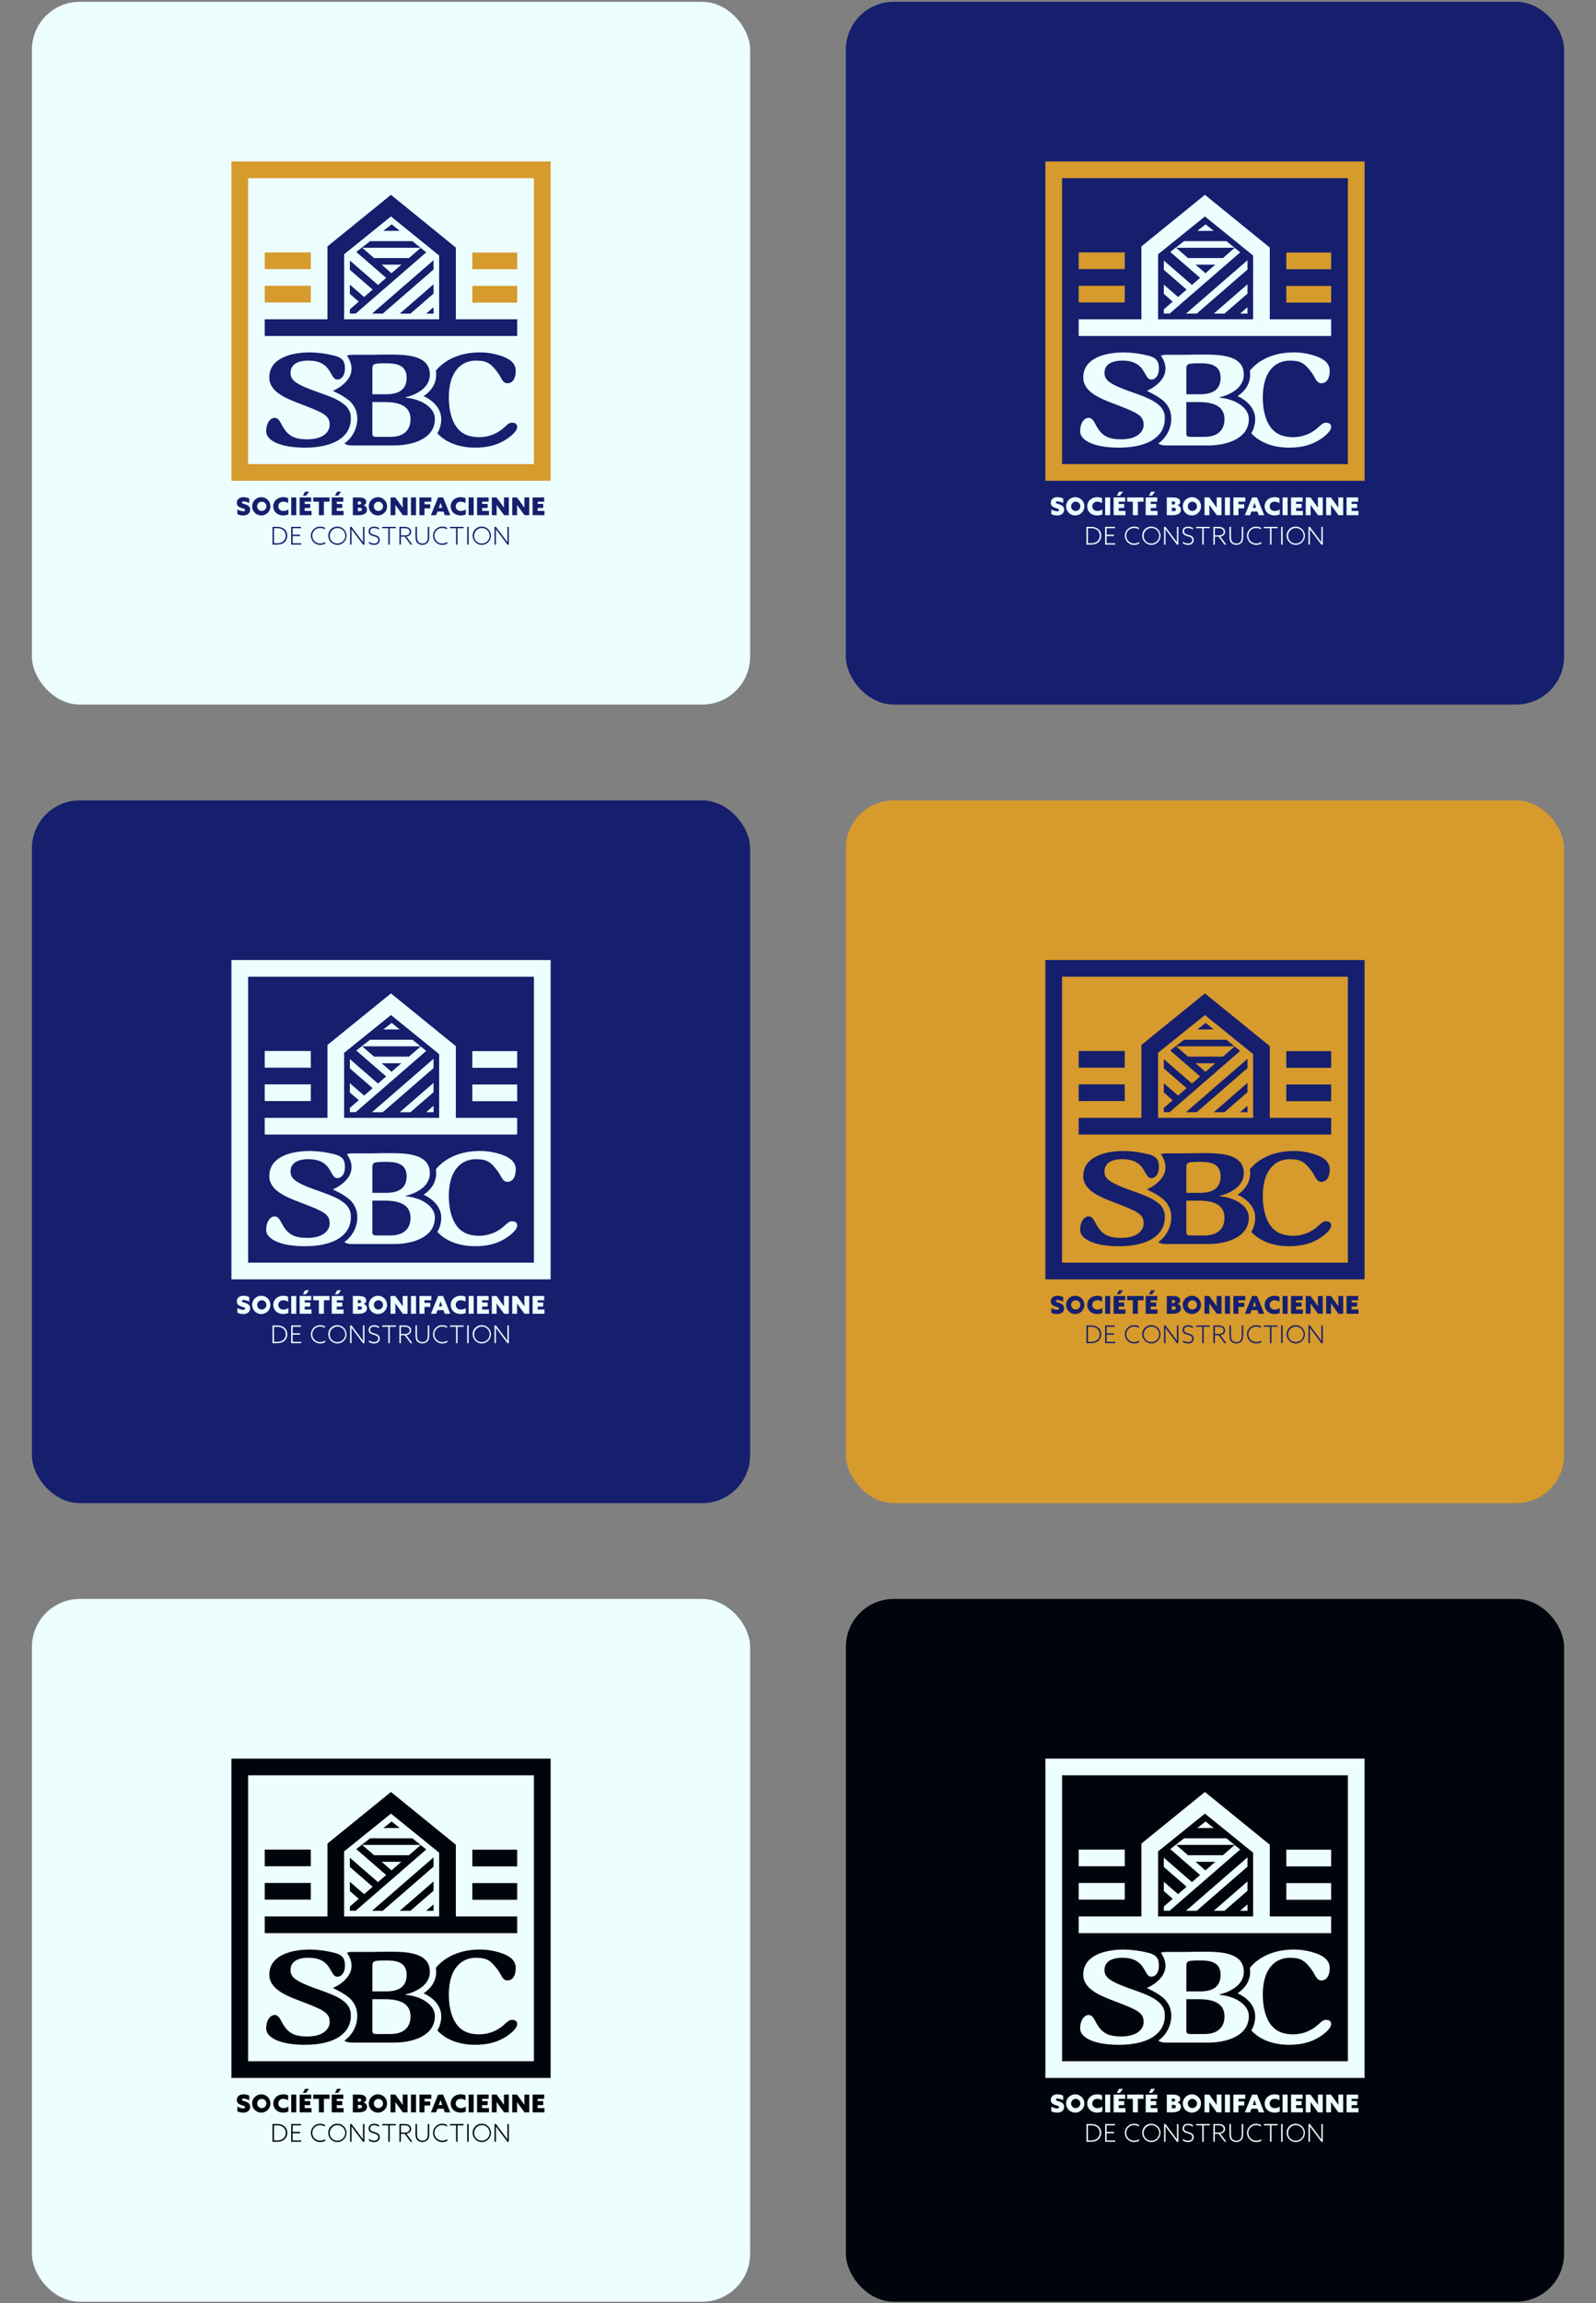 <svg xmlns="http://www.w3.org/2000/svg" width="400" height="577" viewBox="0 0 400 577" fill="none"><rect x="0" y="0" width="400" height="577" fill="#808080" stroke="none"/><rect x="8" y="0.448" width="180" height="176.064" rx="12" fill="#EDFEFE"></rect><path fill-rule="evenodd" clip-rule="evenodd" d="M75.102 124.621H78V125.689H76.365V126.256H77.752V127.262H76.37V128H78.078V129.069H75.102V124.621ZM76.704 124.184H75.917L76.459 123.177H77.446L76.704 124.184ZM67.772 126.932C67.821 125.664 66.831 124.6 65.567 124.555C65.546 124.551 65.53 124.551 65.51 124.555C64.234 124.547 63.194 125.57 63.186 126.847C63.186 128.078 64.164 129.093 65.396 129.138C66.663 129.187 67.728 128.196 67.772 126.932ZM66.765 126.887C66.741 127.527 66.203 128.025 65.567 128H65.542C64.923 127.984 64.433 127.466 64.454 126.847V126.802C64.478 126.162 65.016 125.664 65.652 125.689C66.293 125.713 66.79 126.251 66.765 126.887ZM60.971 128.086C60.446 128.049 59.936 127.894 59.483 127.629L59.488 128.82C59.952 129.028 60.454 129.138 60.963 129.138C61.995 129.138 62.7 128.591 62.7 127.694C62.7 126.944 62.215 126.602 61.522 126.357C61.383 126.308 61.258 126.272 61.148 126.24C60.827 126.147 60.637 126.092 60.637 125.876C60.637 125.681 60.796 125.607 61.029 125.607C61.538 125.644 62.027 125.795 62.468 126.047V124.881C62.011 124.669 61.518 124.559 61.016 124.555C60.022 124.555 59.353 125.102 59.353 125.966C59.353 126.683 59.818 127.018 60.495 127.25C60.634 127.299 60.761 127.336 60.872 127.369L60.872 127.369C61.214 127.469 61.416 127.528 61.416 127.768C61.416 127.992 61.228 128.086 60.971 128.086ZM72.273 128.873C71.865 129.052 71.425 129.142 70.984 129.138C69.492 129.138 68.489 128.143 68.489 126.85C68.489 125.538 69.529 124.555 70.984 124.555C71.408 124.551 71.824 124.637 72.212 124.808V126.047C71.849 125.819 71.433 125.693 71.009 125.68C70.259 125.68 69.757 126.166 69.757 126.842C69.757 127.486 70.226 128.016 71.033 128.016C71.474 128.004 71.906 127.87 72.273 127.629V128.873ZM74.25 124.621H72.986V129.068H74.25V124.621ZM78.502 125.689H79.917V129.068H81.18V125.689H82.595V124.621H78.502V125.689ZM83.137 124.621H86.036V125.689H84.401V126.256H85.783V127.262H84.401V128H86.109V129.069H83.137V124.621ZM84.74 124.184H83.953L84.495 123.177H85.477L84.74 124.184ZM89.807 124.621H88.429V129.064H89.872C90.329 129.081 90.781 129.003 91.201 128.836C91.674 128.657 91.984 128.2 91.976 127.695C91.976 127.205 91.735 126.81 91.116 126.602V126.59C91.552 126.427 91.792 126.158 91.792 125.738C91.796 125.371 91.588 125.036 91.258 124.873C90.948 124.702 90.512 124.621 89.807 124.621ZM90.525 126.007C90.525 126.276 90.345 126.394 89.966 126.394V126.39H89.697V125.624H89.844C90.011 125.611 90.182 125.632 90.341 125.693C90.463 125.75 90.537 125.872 90.525 126.007ZM90.533 127.976C90.325 128.053 90.1 128.082 89.88 128.061V128.057H89.697V127.205H90.096C90.504 127.205 90.712 127.336 90.712 127.638C90.724 127.776 90.655 127.911 90.533 127.976ZM94.805 124.555C96.069 124.6 97.059 125.664 97.01 126.932C96.965 128.196 95.901 129.187 94.633 129.138C93.402 129.093 92.424 128.078 92.424 126.847C92.432 125.57 93.472 124.547 94.748 124.555C94.768 124.551 94.788 124.551 94.805 124.555ZM94.805 128C95.441 128.025 95.979 127.527 96.003 126.891C96.028 126.255 95.53 125.717 94.894 125.693C94.258 125.668 93.72 126.166 93.696 126.802V126.847C93.675 127.466 94.165 127.984 94.784 128H94.805ZM99.098 126.504C99.319 126.826 99.534 127.124 99.779 127.458L100.957 129.068H102.144V124.621H100.929V126.048C100.929 126.423 100.933 126.802 100.941 127.177L100.929 127.185C100.709 126.863 100.493 126.561 100.248 126.231L99.07 124.621H97.883V129.064H99.098V127.638C99.098 127.262 99.094 126.883 99.086 126.508L99.098 126.504ZM103 124.621H104.264V129.068H103V124.621ZM108.099 124.621H105.119L105.123 129.068H106.387V127.348H107.83V126.341H106.387V125.689H108.099V124.621ZM109.804 124.621H111.052L112.85 129.068H111.472L111.158 128.159H109.633L109.307 129.068H107.998L109.804 124.621ZM110.408 125.974C110.322 126.255 110.237 126.516 110.131 126.806L109.976 127.23H110.836L110.689 126.806C110.588 126.517 110.512 126.273 110.431 126.01L110.431 126.01L110.42 125.974H110.408ZM115.447 129.138C115.891 129.142 116.331 129.052 116.739 128.873L116.735 127.629C116.368 127.87 115.936 128.004 115.496 128.016C114.684 128.016 114.219 127.486 114.219 126.842C114.219 126.166 114.721 125.68 115.471 125.68C115.895 125.693 116.311 125.819 116.674 126.047V124.808C116.286 124.637 115.871 124.551 115.447 124.555C113.991 124.555 112.952 125.538 112.952 126.85C112.952 128.143 113.954 129.138 115.447 129.138ZM117.448 124.621H118.712V129.068H117.448V124.621ZM122.467 124.621H119.569V129.068H122.541V128H120.833V127.262H122.215V126.255H120.833V125.689H122.467V124.621ZM125.158 127.458C124.913 127.124 124.697 126.826 124.477 126.504L124.465 126.508C124.466 126.631 124.468 126.754 124.469 126.877L124.469 126.878L124.469 126.88L124.469 126.882C124.473 127.134 124.477 127.387 124.477 127.638V129.064H123.262V124.621H124.448L125.626 126.231C125.871 126.561 126.087 126.863 126.307 127.185L126.32 127.177C126.311 126.802 126.307 126.423 126.307 126.048V124.621H127.522V129.068H126.336L125.158 127.458ZM129.593 126.504C129.813 126.826 130.029 127.124 130.274 127.458L131.452 129.068H132.639V124.621H131.424V126.048C131.424 126.298 131.427 126.55 131.431 126.802C131.433 126.927 131.434 127.052 131.436 127.177L131.424 127.185C131.203 126.863 130.987 126.561 130.743 126.231L129.565 124.621H128.378V129.064H129.593V127.638C129.593 127.262 129.589 126.883 129.581 126.508L129.593 126.504ZM133.49 124.621H136.389V125.689H134.754V126.255H136.136V127.262H134.754V128H136.462V129.068H133.486V124.621H133.49ZM84.51 131.922C85.774 131.894 86.826 132.897 86.85 134.164C86.875 135.432 85.876 136.48 84.608 136.505C83.344 136.533 82.293 135.53 82.268 134.262V134.213C82.236 132.982 83.206 131.955 84.437 131.922H84.51ZM84.51 136.158C85.583 136.199 86.484 135.363 86.528 134.291C86.569 133.219 85.734 132.318 84.661 132.273C83.589 132.232 82.688 133.068 82.643 134.14V134.213C82.603 135.245 83.406 136.113 84.437 136.154C84.449 136.154 84.462 136.155 84.474 136.156C84.486 136.157 84.498 136.158 84.51 136.158ZM80.243 136.505C80.683 136.513 81.119 136.403 81.507 136.187H81.511V135.767C81.144 136.024 80.707 136.158 80.263 136.154H80.173C79.101 136.138 78.249 135.253 78.265 134.181C78.282 133.109 79.166 132.257 80.239 132.273C80.659 132.273 81.074 132.395 81.429 132.623V132.204C81.062 132.02 80.654 131.922 80.239 131.922H80.169C78.901 131.943 77.894 132.986 77.915 134.25C77.935 135.518 78.979 136.525 80.243 136.505ZM68.293 131.992H69.431C70.03 131.959 70.625 132.118 71.127 132.448C71.685 132.86 72.011 133.512 71.999 134.205C72.007 134.853 71.726 135.473 71.233 135.893C70.797 136.256 70.214 136.439 69.353 136.439H68.293V131.992ZM69.402 136.093C69.957 136.134 70.511 135.979 70.964 135.648C71.759 134.972 71.853 133.777 71.176 132.982C71.098 132.892 71.013 132.811 70.923 132.738C70.475 132.436 69.936 132.293 69.398 132.33H68.672V136.089H69.402V136.093ZM72.974 131.991H75.436V132.334H73.349V133.956H75.2V134.303H73.349V136.097H75.493V136.439H72.974V131.991ZM87.744 131.991V136.439L88.107 136.443V133.944C88.107 133.496 88.107 133.043 88.099 132.611L88.111 132.603C88.392 132.99 88.653 133.341 88.947 133.732L90.981 136.443H91.336V131.996H90.973V134.495C90.973 134.943 90.973 135.396 90.981 135.828L90.969 135.832C90.687 135.445 90.427 135.094 90.133 134.703L88.099 131.991H87.744ZM92.457 135.709L92.461 135.712V136.137C92.852 136.386 93.309 136.513 93.774 136.513C94.609 136.513 95.18 136.056 95.18 135.277C95.18 134.425 94.507 134.193 93.876 134.013L93.813 133.996C93.28 133.848 92.763 133.704 92.763 133.096C92.763 132.558 93.162 132.281 93.741 132.281C94.19 132.285 94.626 132.428 94.993 132.684V132.281C94.618 132.048 94.186 131.926 93.745 131.93C92.942 131.93 92.388 132.358 92.388 133.121C92.388 133.924 93.011 134.156 93.651 134.335L93.687 134.345C94.254 134.501 94.801 134.651 94.801 135.294C94.801 135.868 94.365 136.158 93.77 136.158C93.298 136.154 92.839 136 92.461 135.712V135.709H92.457ZM95.787 132.334H97.316L97.312 136.439H97.687V132.334H99.22V131.991H95.787V132.334ZM100.109 131.992H101.3C101.728 131.959 102.152 132.053 102.527 132.257C102.857 132.464 103.053 132.827 103.044 133.215C103.053 133.586 102.877 133.936 102.576 134.152C102.36 134.299 102.115 134.389 101.858 134.417L103.346 136.439H102.89L101.438 134.45H100.48V136.439H100.105L100.109 131.992ZM101.418 134.128C101.76 134.16 102.107 134.071 102.388 133.871C102.739 133.557 102.767 133.015 102.453 132.664C102.408 132.615 102.364 132.574 102.311 132.538C102.07 132.379 101.777 132.334 101.279 132.334H100.488V134.128H101.418ZM107.264 135.86C107.517 135.477 107.578 135 107.578 134.287V131.991H107.215V134.307C107.215 134.915 107.166 135.33 106.974 135.632C106.726 135.991 106.306 136.191 105.87 136.154C105.466 136.182 105.075 136.019 104.814 135.709C104.581 135.408 104.508 134.959 104.508 134.291V131.987H104.133V134.323C104.133 135.037 104.214 135.559 104.52 135.946C104.553 135.983 104.589 136.015 104.626 136.048L104.626 136.048L104.626 136.048L104.626 136.048C105.405 136.725 106.587 136.639 107.264 135.86ZM112.111 136.187C111.724 136.403 111.288 136.513 110.847 136.505C109.583 136.525 108.54 135.518 108.519 134.25C108.499 132.986 109.506 131.943 110.774 131.922H110.843C111.259 131.922 111.667 132.02 112.034 132.204V132.623C111.679 132.395 111.263 132.273 110.843 132.273C109.771 132.257 108.886 133.109 108.87 134.181C108.854 135.253 109.706 136.138 110.778 136.154H110.868C111.312 136.158 111.748 136.019 112.115 135.767V136.187H112.111ZM112.767 132.334H114.296V136.439H114.671V132.334H116.2V131.991H112.767V132.334ZM117.089 131.991H117.464V136.439H117.089V131.991ZM123.042 134.164C123.017 132.897 121.965 131.894 120.701 131.922H120.632C119.397 131.955 118.427 132.982 118.459 134.213V134.262C118.484 135.53 119.535 136.533 120.799 136.505C122.067 136.48 123.07 135.428 123.042 134.164ZM122.719 134.291C122.675 135.363 121.774 136.199 120.701 136.158C120.689 136.158 120.677 136.157 120.665 136.156C120.657 136.155 120.649 136.155 120.641 136.154C120.637 136.154 120.632 136.154 120.628 136.154C119.597 136.113 118.793 135.245 118.834 134.213V134.14C118.879 133.068 119.78 132.232 120.852 132.273C121.924 132.318 122.76 133.219 122.719 134.291ZM123.938 136.439V131.991H124.293L126.327 134.703C126.621 135.094 126.882 135.445 127.163 135.832L127.175 135.828C127.167 135.396 127.167 134.943 127.167 134.495V131.996H127.53V136.443H127.175L125.141 133.732C124.848 133.341 124.587 132.99 124.305 132.603L124.293 132.611C124.301 133.043 124.301 133.496 124.301 133.944V136.443L123.938 136.439Z" fill="#151F6D"></path><path fill-rule="evenodd" clip-rule="evenodd" d="M133.817 116.266V44.631H62.183V116.266H133.817ZM58 40.449H138V120.448H58V40.449ZM77.892 63.238H66.346V67.417H77.892V63.238ZM129.622 63.271H118.378V67.45H129.622V63.271ZM129.622 71.632H118.378V75.811H129.622V71.632ZM66.346 71.6H77.892V75.779H66.346V71.6Z" fill="#D69A2D"></path><path fill-rule="evenodd" clip-rule="evenodd" d="M114.241 62.023V79.994H129.622V84.173H66.346V79.99H82.066V61.734L97.986 48.81L114.241 62.023ZM86.245 63.699V79.994H110.062V64.017L97.986 54.228L86.245 63.699ZM90.644 62.066H90.644L89.295 63.118L96.78 69.613L94.734 71.39L87.681 65.267V67.594L93.392 72.552L91.256 74.407L87.681 71.305V73.632L89.911 75.569L87.954 77.265L87.681 77.505V78.565H89.14L106.83 63.216L105.439 62.095L102.488 64.655H93.755L90.771 62.066H90.77L90.709 62.013L90.644 62.066ZM108.656 73.555V71.227L100.192 78.569H102.879L108.656 73.555ZM108.655 76.959V78.574H106.796L108.655 76.959ZM98.117 68.451L95.651 66.306H100.588L98.117 68.451ZM108.655 67.521V65.193L93.237 78.573H95.923L108.655 67.521ZM105.406 62.066H90.77L90.709 62.013L92.76 60.419H103.372L105.406 62.066ZM96.07 57.838H100.183L98.165 56.203L96.07 57.838Z" fill="#151F6D"></path><path fill-rule="evenodd" clip-rule="evenodd" d="M126.206 110.476C128.322 109.261 129.622 107.85 129.622 107.015C129.622 106.534 129.459 105.894 128.322 105.902C127.71 105.902 127.425 106.13 126.532 106.929C124.828 108.576 122.557 109.506 120.184 109.526C118.431 109.526 116.071 109.237 114.444 107.023C113.266 105.449 112.491 102.917 112.491 99.55C112.491 92.941 115.708 90.344 119.287 90.344C121.893 90.344 122.993 90.923 124.865 93.52C125.083 93.82 125.262 94.15 125.436 94.47C125.875 95.278 126.278 96.019 127.18 96.019C128.195 96.019 129.255 95.216 129.255 92.876C129.255 91.335 128.277 90.275 126.528 89.505C124.526 88.689 122.382 88.273 120.221 88.286C115.569 88.286 111.639 89.945 109.246 92.864C109.295 93.194 109.32 93.533 109.32 93.867C109.32 96.011 108.243 97.614 106.829 98.763C106.613 98.934 106.392 99.097 106.168 99.248C106.372 99.338 106.572 99.44 106.763 99.542C107.045 99.689 107.31 99.848 107.562 100.015C109.507 101.299 110.579 103.056 110.579 104.96C110.6 106.224 110.261 107.471 109.609 108.556C112.022 111.157 115.614 112.143 119.043 112.143C121.322 112.143 123.845 111.825 126.206 110.476ZM87.916 104.133V105.47C87.692 107.692 86.465 109.367 84.459 110.48C82.465 111.589 79.705 112.148 76.399 112.148C69.97 112.148 66.712 110.223 66.712 108.075C66.712 105.992 67.732 104.675 68.869 104.675C69.696 104.675 70.15 105.533 70.601 106.382C70.728 106.622 70.854 106.861 70.989 107.08C72.249 109.135 73.757 110.064 76.97 110.064C81.283 110.064 82.628 107.977 82.628 106.473C82.628 104.067 81.12 103.427 75.425 101.246L75.147 101.139C71.769 99.84 67.491 98.195 67.491 94.576C67.491 89.827 72.738 88.286 77.704 88.286C79.791 88.323 81.87 88.6 83.892 89.122C84.121 89.179 84.341 89.252 84.561 89.334C86.073 89.904 86.453 90.83 86.453 92.33C86.457 92.681 86.416 93.031 86.334 93.374C86.065 94.466 85.368 95.086 84.544 95.086C83.818 95.086 83.465 94.456 83.015 93.655C82.231 92.258 81.156 90.341 77.3 90.341C73.965 90.341 72.824 91.784 72.824 93.353C72.824 93.993 72.824 95.053 74.654 96.109C76.159 96.992 78.043 97.659 79.915 98.323C82.366 99.191 84.797 100.052 86.334 101.381C87.19 102.062 87.757 103.044 87.916 104.133ZM106.796 101.344C106.286 100.993 105.74 100.699 105.169 100.463C104.056 100.002 102.874 99.721 101.671 99.635V99.509C102.98 99.236 104.223 98.71 105.332 97.968H105.336C106.649 97.067 107.733 95.738 107.733 93.863C107.738 93.41 107.68 92.957 107.558 92.517V92.513C106.596 89.056 101.765 88.824 97.721 88.824C96.182 88.824 94.893 88.849 93.914 88.868C93.313 88.879 92.829 88.889 92.474 88.889H88.16C87.749 88.885 87.341 88.946 86.946 89.068C90.916 94.886 83.415 97.927 83.415 97.927C83.415 97.927 86.469 99.252 87.916 100.748C88.947 101.808 89.53 103.227 89.543 104.703C89.604 107.243 88.389 109.64 86.31 111.095C86.713 111.45 87.496 111.597 88.156 111.597H98.94C101.504 111.597 105.548 110.957 107.64 108.613C108.023 108.193 108.333 107.708 108.557 107.186C108.851 106.48 109.001 105.722 108.993 104.956C108.993 103.488 108.109 102.253 106.796 101.344ZM93.33 92.228C93.33 91.331 93.942 91.135 94.39 91.107C95.132 91.021 95.878 90.993 96.624 91.013C98.699 91.013 101.916 91.107 101.916 94.605C101.916 96.879 100.819 98.771 96.787 98.771H93.33V92.228ZM97.884 109.448H94.304C93.693 109.448 93.326 109.289 93.326 108.71V100.728H96.457C100.163 100.728 102.886 101.755 102.886 105.025C102.89 107.85 101.06 109.452 97.884 109.448Z" fill="#151F6D"></path><rect x="212" y="0.448" width="180" height="176.064" rx="12" fill="#151F6D"></rect><path fill-rule="evenodd" clip-rule="evenodd" d="M279.102 124.621H282V125.689H280.366V126.256H281.752V127.262H280.37V128H282.078V129.069H279.102V124.621ZM280.704 124.184H279.917L280.459 123.177H281.446L280.704 124.184ZM271.772 126.932C271.821 125.664 270.831 124.6 269.567 124.555C269.546 124.551 269.53 124.551 269.51 124.555C268.234 124.547 267.194 125.57 267.186 126.847C267.186 128.078 268.164 129.093 269.396 129.138C270.663 129.187 271.728 128.196 271.772 126.932ZM270.765 126.887C270.741 127.527 270.203 128.025 269.567 128H269.542C268.923 127.984 268.433 127.466 268.454 126.847V126.802C268.478 126.162 269.016 125.664 269.652 125.689C270.292 125.713 270.79 126.251 270.765 126.887ZM264.972 128.086C264.446 128.049 263.936 127.894 263.483 127.629L263.488 128.82C263.952 129.028 264.454 129.138 264.963 129.138C265.995 129.138 266.7 128.591 266.7 127.694C266.7 126.944 266.215 126.602 265.522 126.357C265.383 126.308 265.258 126.272 265.148 126.24C264.827 126.147 264.637 126.092 264.637 125.876C264.637 125.681 264.796 125.607 265.029 125.607C265.538 125.644 266.027 125.795 266.468 126.047V124.881C266.011 124.669 265.518 124.559 265.016 124.555C264.022 124.555 263.353 125.102 263.353 125.966C263.353 126.683 263.818 127.018 264.495 127.25C264.634 127.299 264.761 127.336 264.872 127.369L264.872 127.369C265.214 127.469 265.416 127.528 265.416 127.768C265.416 127.992 265.228 128.086 264.972 128.086ZM276.273 128.873C275.865 129.052 275.425 129.142 274.984 129.138C273.492 129.138 272.489 128.143 272.489 126.85C272.489 125.538 273.529 124.555 274.984 124.555C275.408 124.551 275.824 124.637 276.211 124.808V126.047C275.849 125.819 275.433 125.693 275.009 125.68C274.259 125.68 273.757 126.166 273.757 126.842C273.757 127.486 274.226 128.016 275.033 128.016C275.474 128.004 275.906 127.87 276.273 127.629V128.873ZM278.25 124.621H276.986V129.068H278.25V124.621ZM282.502 125.689H283.917V129.068H285.18V125.689H286.595V124.621H282.502V125.689ZM287.137 124.621H290.036V125.689H288.401V126.256H289.783V127.262H288.401V128H290.109V129.069H287.137V124.621ZM288.74 124.184H287.953L288.495 123.177H289.477L288.74 124.184ZM293.807 124.621H292.429V129.064H293.872C294.329 129.081 294.781 129.003 295.201 128.836C295.674 128.657 295.984 128.2 295.976 127.695C295.976 127.205 295.735 126.81 295.116 126.602V126.59C295.552 126.427 295.792 126.158 295.792 125.738C295.796 125.371 295.589 125.036 295.258 124.873C294.948 124.702 294.512 124.621 293.807 124.621ZM294.524 126.007C294.524 126.276 294.345 126.394 293.966 126.394V126.39H293.697V125.624H293.844C294.011 125.611 294.182 125.632 294.341 125.693C294.463 125.75 294.537 125.872 294.524 126.007ZM294.533 127.976C294.325 128.053 294.1 128.082 293.88 128.061V128.057H293.697V127.205H294.096C294.504 127.205 294.712 127.336 294.712 127.638C294.724 127.776 294.655 127.911 294.533 127.976ZM298.805 124.555C300.068 124.6 301.059 125.664 301.01 126.932C300.965 128.196 299.901 129.187 298.633 129.138C297.402 129.093 296.424 128.078 296.424 126.847C296.432 125.57 297.472 124.547 298.748 124.555C298.768 124.551 298.788 124.551 298.805 124.555ZM298.805 128C299.441 128.025 299.979 127.527 300.003 126.891C300.028 126.255 299.53 125.717 298.894 125.693C298.258 125.668 297.72 126.166 297.696 126.802V126.847C297.675 127.466 298.165 127.984 298.784 128H298.805ZM303.098 126.504C303.318 126.826 303.535 127.124 303.779 127.458L304.957 129.068H306.144V124.621H304.929V126.048C304.929 126.423 304.933 126.802 304.941 127.177L304.929 127.185C304.709 126.863 304.493 126.561 304.248 126.231L303.07 124.621H301.883V129.064H303.098V127.638C303.098 127.262 303.094 126.883 303.086 126.508L303.098 126.504ZM307 124.621H308.264V129.068H307V124.621ZM312.099 124.621H309.119L309.123 129.068H310.387V127.348H311.83V126.341H310.387V125.689H312.099V124.621ZM313.804 124.621H315.052L316.85 129.068H315.472L315.158 128.159H313.633L313.307 129.068H311.998L313.804 124.621ZM314.408 125.974C314.322 126.255 314.237 126.516 314.131 126.806L313.976 127.23H314.836L314.689 126.806C314.588 126.517 314.512 126.273 314.431 126.01L314.431 126.01L314.42 125.974H314.408ZM319.447 129.138C319.891 129.142 320.331 129.052 320.739 128.873L320.735 127.629C320.368 127.87 319.936 128.004 319.496 128.016C318.684 128.016 318.219 127.486 318.219 126.842C318.219 126.166 318.721 125.68 319.471 125.68C319.895 125.693 320.311 125.819 320.674 126.047V124.808C320.286 124.637 319.871 124.551 319.447 124.555C317.991 124.555 316.952 125.538 316.952 126.85C316.952 128.143 317.954 129.138 319.447 129.138ZM321.448 124.621H322.712V129.068H321.448V124.621ZM326.467 124.621H323.569V129.068H326.541V128H324.833V127.262H326.215V126.255H324.833V125.689H326.467V124.621ZM329.158 127.458C328.913 127.124 328.697 126.826 328.477 126.504L328.465 126.508C328.466 126.631 328.468 126.754 328.469 126.877L328.469 126.878L328.469 126.88L328.469 126.882C328.473 127.134 328.477 127.387 328.477 127.638V129.064H327.262V124.621H328.448L329.626 126.231C329.871 126.561 330.087 126.863 330.307 127.185L330.32 127.177C330.311 126.802 330.307 126.423 330.307 126.048V124.621H331.522V129.068H330.336L329.158 127.458ZM333.593 126.504C333.813 126.826 334.029 127.124 334.274 127.458L335.452 129.068H336.639V124.621H335.424V126.048C335.424 126.298 335.427 126.55 335.431 126.802C335.433 126.927 335.434 127.052 335.436 127.177L335.424 127.185C335.203 126.863 334.987 126.561 334.743 126.231L333.565 124.621H332.378V129.064H333.593V127.638C333.593 127.262 333.589 126.883 333.581 126.508L333.593 126.504ZM337.49 124.621H340.389V125.689H338.754V126.255H340.136V127.262H338.754V128H340.462V129.068H337.486V124.621H337.49ZM288.51 131.922C289.774 131.894 290.826 132.897 290.851 134.164C290.875 135.432 289.876 136.48 288.608 136.505C287.344 136.533 286.293 135.53 286.268 134.262V134.213C286.236 132.982 287.206 131.955 288.437 131.922H288.51ZM288.51 136.158C289.583 136.199 290.484 135.363 290.528 134.291C290.569 133.219 289.733 132.318 288.661 132.273C287.589 132.232 286.688 133.068 286.643 134.14V134.213C286.602 135.245 287.406 136.113 288.437 136.154C288.449 136.154 288.462 136.155 288.474 136.156C288.486 136.157 288.498 136.158 288.51 136.158ZM284.243 136.505C284.683 136.513 285.119 136.403 285.507 136.187H285.511V135.767C285.144 136.024 284.707 136.158 284.263 136.154H284.173C283.101 136.138 282.249 135.253 282.265 134.181C282.282 133.109 283.166 132.257 284.239 132.273C284.659 132.273 285.074 132.395 285.429 132.623V132.204C285.062 132.02 284.654 131.922 284.239 131.922H284.169C282.901 131.943 281.894 132.986 281.915 134.25C281.935 135.518 282.979 136.525 284.243 136.505ZM272.293 131.992H273.431C274.03 131.959 274.625 132.118 275.127 132.448C275.685 132.86 276.011 133.512 275.999 134.205C276.007 134.853 275.726 135.473 275.233 135.893C274.797 136.256 274.214 136.439 273.353 136.439H272.293V131.992ZM273.402 136.093C273.957 136.134 274.511 135.979 274.964 135.648C275.759 134.972 275.852 133.777 275.176 132.982C275.098 132.892 275.013 132.811 274.923 132.738C274.475 132.436 273.936 132.293 273.398 132.33H272.673V136.089H273.402V136.093ZM276.974 131.991H279.436V132.334H277.349V133.956H279.199V134.303H277.349V136.097H279.493V136.439H276.974V131.991ZM291.744 131.991V136.439L292.107 136.443V133.944C292.107 133.496 292.107 133.043 292.099 132.611L292.111 132.603C292.392 132.99 292.653 133.341 292.947 133.732L294.981 136.443H295.336V131.996H294.973V134.495C294.973 134.943 294.973 135.396 294.981 135.828L294.969 135.832C294.687 135.445 294.426 135.094 294.133 134.703L292.099 131.991H291.744ZM296.457 135.709L296.461 135.712V136.137C296.852 136.386 297.309 136.513 297.774 136.513C298.609 136.513 299.18 136.056 299.18 135.277C299.18 134.425 298.508 134.193 297.876 134.013L297.813 133.996C297.28 133.848 296.763 133.704 296.763 133.096C296.763 132.558 297.162 132.281 297.741 132.281C298.19 132.285 298.626 132.428 298.993 132.684V132.281C298.618 132.048 298.185 131.926 297.745 131.93C296.942 131.93 296.388 132.358 296.388 133.121C296.388 133.924 297.011 134.156 297.651 134.335L297.687 134.345C298.254 134.501 298.801 134.651 298.801 135.294C298.801 135.868 298.365 136.158 297.77 136.158C297.298 136.154 296.839 136 296.461 135.712V135.709H296.457ZM299.787 132.334H301.316L301.312 136.439H301.687V132.334H303.22V131.991H299.787V132.334ZM304.109 131.992H305.3C305.728 131.959 306.152 132.053 306.527 132.257C306.857 132.464 307.053 132.827 307.044 133.215C307.053 133.586 306.877 133.936 306.576 134.152C306.36 134.299 306.115 134.389 305.858 134.417L307.346 136.439H306.89L305.438 134.45H304.48V136.439H304.105L304.109 131.992ZM305.418 134.128C305.76 134.16 306.107 134.071 306.388 133.871C306.739 133.557 306.767 133.015 306.453 132.664C306.408 132.615 306.364 132.574 306.311 132.538C306.07 132.379 305.777 132.334 305.279 132.334H304.488V134.128H305.418ZM311.264 135.86C311.517 135.477 311.578 135 311.578 134.287V131.991H311.215V134.307C311.215 134.915 311.166 135.33 310.974 135.632C310.726 135.991 310.306 136.191 309.87 136.154C309.466 136.182 309.075 136.019 308.814 135.709C308.581 135.408 308.508 134.959 308.508 134.291V131.987H308.133V134.323C308.133 135.037 308.214 135.559 308.52 135.946C308.553 135.983 308.589 136.015 308.626 136.048L308.626 136.048L308.626 136.048L308.626 136.048C309.405 136.725 310.587 136.639 311.264 135.86ZM316.111 136.187C315.724 136.403 315.288 136.513 314.847 136.505C313.583 136.525 312.54 135.518 312.519 134.25C312.499 132.986 313.506 131.943 314.774 131.922H314.843C315.259 131.922 315.667 132.02 316.034 132.204V132.623C315.679 132.395 315.263 132.273 314.843 132.273C313.771 132.257 312.886 133.109 312.87 134.181C312.854 135.253 313.706 136.138 314.778 136.154H314.868C315.312 136.158 315.748 136.019 316.115 135.767V136.187H316.111ZM316.767 132.334H318.296V136.439H318.671V132.334H320.2V131.991H316.767V132.334ZM321.089 131.991H321.464V136.439H321.089V131.991ZM327.042 134.164C327.017 132.897 325.965 131.894 324.701 131.922H324.632C323.397 131.955 322.427 132.982 322.459 134.213V134.262C322.484 135.53 323.535 136.533 324.799 136.505C326.067 136.48 327.07 135.428 327.042 134.164ZM326.719 134.291C326.675 135.363 325.774 136.199 324.701 136.158C324.689 136.158 324.677 136.157 324.665 136.156C324.657 136.155 324.649 136.155 324.641 136.154C324.637 136.154 324.632 136.154 324.628 136.154C323.597 136.113 322.793 135.245 322.834 134.213V134.14C322.879 133.068 323.78 132.232 324.852 132.273C325.924 132.318 326.76 133.219 326.719 134.291ZM327.938 136.439V131.991H328.293L330.327 134.703C330.621 135.094 330.882 135.445 331.163 135.832L331.175 135.828C331.167 135.396 331.167 134.943 331.167 134.495V131.996H331.53V136.443H331.175L329.141 133.732C328.848 133.341 328.587 132.99 328.305 132.603L328.293 132.611C328.301 133.043 328.301 133.496 328.301 133.944V136.443L327.938 136.439Z" fill="#EDFEFE"></path><path fill-rule="evenodd" clip-rule="evenodd" d="M337.817 116.266V44.631H266.183V116.266H337.817ZM262 40.449H342V120.448H262V40.449ZM281.892 63.238H270.346V67.417H281.892V63.238ZM333.622 63.271H322.378V67.45H333.622V63.271ZM333.622 71.632H322.378V75.811H333.622V71.632ZM270.346 71.6H281.892V75.779H270.346V71.6Z" fill="#D69A2D"></path><path fill-rule="evenodd" clip-rule="evenodd" d="M318.241 62.023V79.994H333.622V84.173H270.346V79.99H286.066V61.734L301.986 48.81L318.241 62.023ZM290.245 63.699V79.994H314.062V64.017L301.986 54.228L290.245 63.699ZM294.644 62.066H294.644L293.295 63.118L300.78 69.613L298.734 71.39L291.681 65.267V67.594L297.392 72.552L295.256 74.407L291.681 71.305V73.632L293.911 75.569L291.954 77.265L291.681 77.505V78.565H293.14L310.83 63.216L309.439 62.095L306.488 64.655H297.755L294.771 62.066H294.77L294.709 62.013L294.644 62.066ZM312.656 73.555V71.227L304.192 78.569H306.879L312.656 73.555ZM312.655 76.959V78.574H310.796L312.655 76.959ZM302.117 68.451L299.651 66.306H304.588L302.117 68.451ZM312.655 67.521V65.193L297.237 78.573H299.923L312.655 67.521ZM309.406 62.066H294.77L294.709 62.013L296.76 60.419H307.372L309.406 62.066ZM300.07 57.838H304.183L302.165 56.203L300.07 57.838Z" fill="#EDFEFE"></path><path fill-rule="evenodd" clip-rule="evenodd" d="M330.206 110.476C332.322 109.261 333.622 107.85 333.622 107.015C333.622 106.534 333.459 105.894 332.322 105.902C331.71 105.902 331.425 106.13 330.532 106.929C328.828 108.576 326.557 109.506 324.184 109.526C322.431 109.526 320.071 109.237 318.444 107.023C317.266 105.449 316.491 102.917 316.491 99.55C316.491 92.941 319.708 90.344 323.287 90.344C325.893 90.344 326.993 90.923 328.865 93.52C329.083 93.82 329.262 94.15 329.436 94.47C329.875 95.278 330.278 96.019 331.18 96.019C332.195 96.019 333.255 95.216 333.255 92.876C333.255 91.335 332.277 90.275 330.528 89.505C328.526 88.689 326.382 88.273 324.221 88.286C319.569 88.286 315.639 89.945 313.246 92.864C313.295 93.194 313.32 93.533 313.32 93.867C313.32 96.011 312.243 97.614 310.829 98.763C310.613 98.934 310.392 99.097 310.168 99.248C310.372 99.338 310.572 99.44 310.763 99.542C311.045 99.689 311.31 99.848 311.562 100.015C313.507 101.299 314.579 103.056 314.579 104.96C314.6 106.224 314.261 107.471 313.609 108.556C316.022 111.157 319.614 112.143 323.043 112.143C325.322 112.143 327.845 111.825 330.206 110.476ZM291.916 104.133V105.47C291.692 107.692 290.465 109.367 288.459 110.48C286.465 111.589 283.705 112.148 280.399 112.148C273.97 112.148 270.712 110.223 270.712 108.075C270.712 105.992 271.732 104.675 272.869 104.675C273.696 104.675 274.151 105.533 274.601 106.382C274.728 106.622 274.854 106.861 274.989 107.08C276.249 109.135 277.757 110.064 280.97 110.064C285.283 110.064 286.628 107.977 286.628 106.473C286.628 104.067 285.12 103.427 279.425 101.246L279.147 101.139C275.769 99.84 271.491 98.195 271.491 94.576C271.491 89.827 276.738 88.286 281.704 88.286C283.791 88.323 285.87 88.6 287.892 89.122C288.121 89.179 288.341 89.252 288.561 89.334C290.073 89.904 290.453 90.83 290.453 92.33C290.457 92.681 290.416 93.031 290.334 93.374C290.065 94.466 289.368 95.086 288.545 95.086C287.818 95.086 287.465 94.456 287.015 93.655C286.231 92.258 285.156 90.341 281.3 90.341C277.965 90.341 276.824 91.784 276.824 93.353C276.824 93.993 276.824 95.053 278.654 96.109C280.159 96.992 282.043 97.659 283.915 98.323C286.366 99.191 288.798 100.052 290.334 101.381C291.19 102.062 291.757 103.044 291.916 104.133ZM310.796 101.344C310.286 100.993 309.74 100.699 309.169 100.463C308.056 100.002 306.874 99.721 305.671 99.635V99.509C306.98 99.236 308.223 98.71 309.332 97.968H309.336C310.649 97.067 311.733 95.738 311.733 93.863C311.738 93.41 311.68 92.957 311.558 92.517V92.513C310.596 89.056 305.765 88.824 301.721 88.824C300.182 88.824 298.893 88.849 297.914 88.868C297.313 88.879 296.829 88.889 296.474 88.889H292.161C291.749 88.885 291.341 88.946 290.946 89.068C294.916 94.886 287.415 97.927 287.415 97.927C287.415 97.927 290.469 99.252 291.916 100.748C292.947 101.808 293.53 103.227 293.543 104.703C293.604 107.243 292.389 109.64 290.31 111.095C290.713 111.45 291.496 111.597 292.156 111.597H302.94C305.504 111.597 309.548 110.957 311.64 108.613C312.023 108.193 312.333 107.708 312.557 107.186C312.851 106.48 313.001 105.722 312.993 104.956C312.993 103.488 312.109 102.253 310.796 101.344ZM297.33 92.228C297.33 91.331 297.942 91.135 298.39 91.107C299.132 91.021 299.878 90.993 300.624 91.013C302.699 91.013 305.916 91.107 305.916 94.605C305.916 96.879 304.819 98.771 300.787 98.771H297.33V92.228ZM301.884 109.448H298.304C297.693 109.448 297.326 109.289 297.326 108.71V100.728H300.457C304.163 100.728 306.886 101.755 306.886 105.025C306.89 107.85 305.06 109.452 301.884 109.448Z" fill="#EDFEFE"></path><rect x="8" y="200.512" width="180" height="176.064" rx="12" fill="#151F6D"></rect><path fill-rule="evenodd" clip-rule="evenodd" d="M75.102 324.685H78V325.753H76.365V326.319H77.752V327.326H76.37V328.064H78.078V329.133H75.102V324.685ZM76.704 324.248H75.917L76.459 323.241H77.446L76.704 324.248ZM67.772 326.996C67.821 325.728 66.831 324.664 65.567 324.619C65.546 324.615 65.53 324.615 65.51 324.619C64.234 324.611 63.194 325.634 63.186 326.91C63.186 328.142 64.164 329.157 65.396 329.202C66.663 329.251 67.728 328.26 67.772 326.996ZM66.765 326.951C66.741 327.591 66.203 328.089 65.567 328.064H65.542C64.923 328.048 64.433 327.53 64.454 326.91V326.866C64.478 326.226 65.016 325.728 65.652 325.753C66.293 325.777 66.79 326.315 66.765 326.951ZM60.971 328.15C60.446 328.113 59.936 327.958 59.483 327.693L59.488 328.884C59.952 329.092 60.454 329.202 60.963 329.202C61.995 329.202 62.7 328.655 62.7 327.758C62.7 327.008 62.215 326.666 61.522 326.421C61.383 326.372 61.258 326.336 61.148 326.304C60.827 326.211 60.637 326.156 60.637 325.94C60.637 325.744 60.796 325.671 61.029 325.671C61.538 325.708 62.027 325.859 62.468 326.111V324.945C62.011 324.733 61.518 324.623 61.016 324.619C60.022 324.619 59.353 325.166 59.353 326.03C59.353 326.747 59.818 327.082 60.495 327.314C60.634 327.363 60.761 327.4 60.872 327.433L60.872 327.433C61.214 327.533 61.416 327.592 61.416 327.832C61.416 328.056 61.228 328.15 60.971 328.15ZM72.273 328.937C71.865 329.116 71.425 329.206 70.984 329.202C69.492 329.202 68.489 328.207 68.489 326.914C68.489 325.602 69.529 324.619 70.984 324.619C71.408 324.615 71.824 324.701 72.212 324.872V326.111C71.849 325.883 71.433 325.757 71.009 325.744C70.259 325.744 69.757 326.23 69.757 326.906C69.757 327.55 70.226 328.08 71.033 328.08C71.474 328.068 71.906 327.934 72.273 327.693V328.937ZM74.25 324.685H72.986V329.132H74.25V324.685ZM78.502 325.753H79.917V329.132H81.18V325.753H82.595V324.685H78.502V325.753ZM83.137 324.685H86.036V325.753H84.401V326.319H85.783V327.326H84.401V328.064H86.109V329.133H83.137V324.685ZM84.74 324.248H83.953L84.495 323.241H85.477L84.74 324.248ZM89.807 324.685H88.429V329.128H89.872C90.329 329.145 90.781 329.067 91.201 328.9C91.674 328.721 91.984 328.264 91.976 327.759C91.976 327.269 91.735 326.874 91.116 326.666V326.654C91.552 326.491 91.792 326.222 91.792 325.802C91.796 325.435 91.588 325.1 91.258 324.937C90.948 324.766 90.512 324.685 89.807 324.685ZM90.525 326.071C90.525 326.34 90.345 326.458 89.966 326.458V326.454H89.697V325.688H89.844C90.011 325.675 90.182 325.696 90.341 325.757C90.463 325.814 90.537 325.936 90.525 326.071ZM90.533 328.04C90.325 328.117 90.1 328.146 89.88 328.125V328.121H89.697V327.269H90.096C90.504 327.269 90.712 327.4 90.712 327.701C90.724 327.84 90.655 327.975 90.533 328.04ZM94.805 324.619C96.069 324.664 97.059 325.728 97.01 326.996C96.965 328.26 95.901 329.251 94.633 329.202C93.402 329.157 92.424 328.142 92.424 326.91C92.432 325.634 93.472 324.611 94.748 324.619C94.768 324.615 94.788 324.615 94.805 324.619ZM94.805 328.064C95.441 328.089 95.979 327.591 96.003 326.955C96.028 326.319 95.53 325.781 94.894 325.757C94.258 325.732 93.72 326.23 93.696 326.866V326.91C93.675 327.53 94.165 328.048 94.784 328.064H94.805ZM99.098 326.568C99.319 326.89 99.534 327.188 99.779 327.522L100.957 329.132H102.144V324.685H100.929V326.111C100.929 326.487 100.933 326.866 100.941 327.241L100.929 327.249C100.709 326.927 100.493 326.625 100.248 326.295L99.07 324.685H97.883V329.128H99.098V327.701C99.098 327.326 99.094 326.947 99.086 326.572L99.098 326.568ZM103 324.685H104.264V329.132H103V324.685ZM108.099 324.685H105.119L105.123 329.132H106.387V327.412H107.83V326.405H106.387V325.753H108.099V324.685ZM109.804 324.685H111.052L112.85 329.132H111.472L111.158 328.223H109.633L109.307 329.132H107.998L109.804 324.685ZM110.408 326.038C110.322 326.319 110.237 326.58 110.131 326.87L109.976 327.294H110.836L110.689 326.87C110.588 326.581 110.512 326.337 110.431 326.074L110.431 326.074L110.42 326.038H110.408ZM115.447 329.202C115.891 329.206 116.331 329.116 116.739 328.937L116.735 327.693C116.368 327.934 115.936 328.068 115.496 328.08C114.684 328.08 114.219 327.55 114.219 326.906C114.219 326.23 114.721 325.744 115.471 325.744C115.895 325.757 116.311 325.883 116.674 326.111V324.872C116.286 324.701 115.871 324.615 115.447 324.619C113.991 324.619 112.952 325.602 112.952 326.914C112.952 328.207 113.954 329.202 115.447 329.202ZM117.448 324.685H118.712V329.132H117.448V324.685ZM122.467 324.685H119.569V329.132H122.541V328.064H120.833V327.326H122.215V326.319H120.833V325.753H122.467V324.685ZM125.158 327.522C124.913 327.188 124.697 326.89 124.477 326.568L124.465 326.572C124.466 326.695 124.468 326.818 124.469 326.941L124.469 326.942L124.469 326.944L124.469 326.946C124.473 327.198 124.477 327.451 124.477 327.701V329.128H123.262V324.685H124.448L125.626 326.295C125.871 326.625 126.087 326.927 126.307 327.249L126.32 327.241C126.311 326.866 126.307 326.487 126.307 326.111V324.685H127.522V329.132H126.336L125.158 327.522ZM129.593 326.568C129.813 326.89 130.029 327.188 130.274 327.522L131.452 329.132H132.639V324.685H131.424V326.111C131.424 326.362 131.427 326.614 131.431 326.866C131.433 326.991 131.434 327.116 131.436 327.241L131.424 327.249C131.203 326.927 130.987 326.625 130.743 326.295L129.565 324.685H128.378V329.128H129.593V327.701C129.593 327.326 129.589 326.947 129.581 326.572L129.593 326.568ZM133.49 324.685H136.389V325.753H134.754V326.319H136.136V327.326H134.754V328.064H136.462V329.132H133.486V324.685H133.49ZM84.51 331.986C85.774 331.958 86.826 332.961 86.85 334.228C86.875 335.496 85.876 336.544 84.608 336.569C83.344 336.597 82.293 335.594 82.268 334.326V334.277C82.236 333.046 83.206 332.019 84.437 331.986H84.51ZM84.51 336.222C85.583 336.263 86.484 335.427 86.528 334.355C86.569 333.283 85.734 332.382 84.661 332.337C83.589 332.296 82.688 333.132 82.643 334.204V334.277C82.603 335.309 83.406 336.177 84.437 336.218C84.449 336.218 84.462 336.219 84.474 336.22C84.486 336.221 84.498 336.222 84.51 336.222ZM80.243 336.569C80.683 336.577 81.119 336.467 81.507 336.251H81.511V335.831C81.144 336.087 80.707 336.222 80.263 336.218H80.173C79.101 336.202 78.249 335.317 78.265 334.245C78.282 333.173 79.166 332.32 80.239 332.337C80.659 332.337 81.074 332.459 81.429 332.687V332.267C81.062 332.084 80.654 331.986 80.239 331.986H80.169C78.901 332.007 77.894 333.05 77.915 334.314C77.935 335.582 78.979 336.589 80.243 336.569ZM68.293 332.055H69.431C70.03 332.023 70.625 332.182 71.127 332.512C71.685 332.924 72.011 333.576 71.999 334.269C72.007 334.917 71.726 335.537 71.233 335.957C70.797 336.32 70.214 336.503 69.353 336.503H68.293V332.055ZM69.402 336.157C69.957 336.198 70.511 336.043 70.964 335.712C71.759 335.036 71.853 333.841 71.176 333.046C71.098 332.956 71.013 332.875 70.923 332.802C70.475 332.5 69.936 332.357 69.398 332.394H68.672V336.153H69.402V336.157ZM72.974 332.055H75.436V332.398H73.349V334.02H75.2V334.367H73.349V336.161H75.493V336.503H72.974V332.055ZM87.744 332.055V336.503L88.107 336.507V334.008C88.107 333.56 88.107 333.107 88.099 332.675L88.111 332.667C88.392 333.054 88.653 333.405 88.947 333.796L90.981 336.507H91.336V332.059H90.973V334.559C90.973 335.007 90.973 335.46 90.981 335.892L90.969 335.896C90.687 335.509 90.427 335.158 90.133 334.767L88.099 332.055H87.744ZM92.457 335.773L92.461 335.776V336.201C92.852 336.45 93.309 336.576 93.774 336.576C94.609 336.576 95.18 336.12 95.18 335.341C95.18 334.489 94.507 334.257 93.876 334.077L93.813 334.06C93.28 333.912 92.763 333.768 92.763 333.16C92.763 332.622 93.162 332.345 93.741 332.345C94.19 332.349 94.626 332.491 94.993 332.748V332.345C94.618 332.112 94.186 331.99 93.745 331.994C92.942 331.994 92.388 332.422 92.388 333.185C92.388 333.988 93.011 334.22 93.651 334.399L93.687 334.409C94.254 334.565 94.801 334.715 94.801 335.358C94.801 335.932 94.365 336.222 93.77 336.222C93.298 336.218 92.839 336.064 92.461 335.776V335.773H92.457ZM95.787 332.398H97.316L97.312 336.503H97.687V332.398H99.22V332.055H95.787V332.398ZM100.109 332.055H101.3C101.728 332.023 102.152 332.117 102.527 332.32C102.857 332.528 103.053 332.891 103.044 333.279C103.053 333.65 102.877 334 102.576 334.216C102.36 334.363 102.115 334.453 101.858 334.481L103.346 336.503H102.89L101.438 334.514H100.48V336.503H100.105L100.109 332.055ZM101.418 334.192C101.76 334.224 102.107 334.135 102.388 333.935C102.739 333.621 102.767 333.079 102.453 332.728C102.408 332.679 102.364 332.638 102.311 332.602C102.07 332.443 101.777 332.398 101.279 332.398H100.488V334.192H101.418ZM107.264 335.924C107.517 335.541 107.578 335.064 107.578 334.351V332.055H107.215V334.371C107.215 334.978 107.166 335.394 106.974 335.696C106.726 336.055 106.306 336.255 105.87 336.218C105.466 336.246 105.075 336.083 104.814 335.773C104.581 335.472 104.508 335.023 104.508 334.355V332.051H104.133V334.387C104.133 335.101 104.214 335.623 104.52 336.01C104.553 336.047 104.589 336.079 104.626 336.112L104.626 336.112L104.626 336.112L104.626 336.112C105.405 336.789 106.587 336.703 107.264 335.924ZM112.111 336.251C111.724 336.467 111.288 336.577 110.847 336.569C109.583 336.589 108.54 335.582 108.519 334.314C108.499 333.05 109.506 332.007 110.774 331.986H110.843C111.259 331.986 111.667 332.084 112.034 332.267V332.687C111.679 332.459 111.263 332.337 110.843 332.337C109.771 332.32 108.886 333.173 108.87 334.245C108.854 335.317 109.706 336.202 110.778 336.218H110.868C111.312 336.222 111.748 336.083 112.115 335.831V336.251H112.111ZM112.767 332.398H114.296V336.503H114.671V332.398H116.2V332.055H112.767V332.398ZM117.089 332.055H117.464V336.503H117.089V332.055ZM123.042 334.228C123.017 332.961 121.965 331.958 120.701 331.986H120.632C119.397 332.019 118.427 333.046 118.459 334.277V334.326C118.484 335.594 119.535 336.597 120.799 336.569C122.067 336.544 123.07 335.492 123.042 334.228ZM122.719 334.355C122.675 335.427 121.774 336.263 120.701 336.222C120.689 336.222 120.677 336.221 120.665 336.22C120.657 336.219 120.649 336.219 120.641 336.218C120.637 336.218 120.632 336.218 120.628 336.218C119.597 336.177 118.793 335.309 118.834 334.277V334.204C118.879 333.132 119.78 332.296 120.852 332.337C121.924 332.382 122.76 333.283 122.719 334.355ZM123.938 336.503V332.055H124.293L126.327 334.767C126.621 335.158 126.882 335.509 127.163 335.896L127.175 335.892C127.167 335.46 127.167 335.007 127.167 334.559V332.059H127.53V336.507H127.175L125.141 333.796C124.848 333.405 124.587 333.054 124.305 332.667L124.293 332.675C124.301 333.107 124.301 333.56 124.301 334.008V336.507L123.938 336.503Z" fill="#EDFEFE"></path><path fill-rule="evenodd" clip-rule="evenodd" d="M133.817 316.33V244.695H62.183V316.33H133.817ZM58 240.512H138V320.512H58V240.512ZM77.892 263.302H66.346V267.481H77.892V263.302ZM129.622 263.335H118.378V267.514H129.622V263.335ZM129.622 271.696H118.378V275.875H129.622V271.696ZM66.346 271.664H77.892V275.843H66.346V271.664Z" fill="#EDFEFE"></path><path fill-rule="evenodd" clip-rule="evenodd" d="M114.241 262.087V280.058H129.622V284.237H66.346V280.054H82.066V261.798L97.986 248.874L114.241 262.087ZM86.245 263.763V280.058H110.062V264.081L97.986 254.292L86.245 263.763ZM90.644 262.13H90.644L89.295 263.182L96.78 269.677L94.734 271.454L87.681 265.331V267.658L93.392 272.616L91.256 274.471L87.681 271.368V273.696L89.911 275.633L87.954 277.329L87.681 277.569V278.629H89.14L106.83 263.28L105.439 262.159L102.488 264.719H93.755L90.771 262.13H90.77L90.709 262.077L90.644 262.13ZM108.656 273.619V271.291L100.192 278.633H102.879L108.656 273.619ZM108.655 277.023V278.638H106.796L108.655 277.023ZM98.117 268.515L95.651 266.37H100.588L98.117 268.515ZM108.655 267.585V265.257L93.237 278.637H95.923L108.655 267.585ZM105.406 262.13H90.77L90.709 262.077L92.76 260.483H103.372L105.406 262.13ZM96.07 257.902H100.183L98.165 256.267L96.07 257.902Z" fill="#EDFEFE"></path><path fill-rule="evenodd" clip-rule="evenodd" d="M126.206 310.54C128.322 309.325 129.622 307.914 129.622 307.079C129.622 306.598 129.459 305.958 128.322 305.966C127.71 305.966 127.425 306.194 126.532 306.993C124.828 308.64 122.557 309.57 120.184 309.59C118.431 309.59 116.071 309.301 114.444 307.087C113.266 305.513 112.491 302.981 112.491 299.614C112.491 293.005 115.708 290.408 119.287 290.408C121.893 290.408 122.993 290.987 124.865 293.584C125.083 293.884 125.262 294.214 125.436 294.534C125.875 295.342 126.278 296.083 127.18 296.083C128.195 296.083 129.255 295.28 129.255 292.94C129.255 291.399 128.277 290.339 126.528 289.569C124.526 288.753 122.382 288.337 120.221 288.35C115.569 288.35 111.639 290.009 109.246 292.928C109.295 293.258 109.32 293.597 109.32 293.931C109.32 296.075 108.243 297.677 106.829 298.827C106.613 298.998 106.392 299.161 106.168 299.312C106.372 299.402 106.572 299.504 106.763 299.606C107.045 299.753 107.31 299.912 107.562 300.079C109.507 301.363 110.579 303.12 110.579 305.024C110.6 306.288 110.261 307.535 109.609 308.62C112.022 311.221 115.614 312.207 119.043 312.207C121.322 312.207 123.845 311.889 126.206 310.54ZM87.916 304.197V305.534C87.692 307.756 86.465 309.431 84.459 310.544C82.465 311.653 79.705 312.212 76.399 312.212C69.97 312.212 66.712 310.287 66.712 308.139C66.712 306.056 67.732 304.739 68.869 304.739C69.696 304.739 70.15 305.597 70.601 306.446C70.728 306.686 70.854 306.925 70.989 307.144C72.249 309.199 73.757 310.128 76.97 310.128C81.283 310.128 82.628 308.041 82.628 306.537C82.628 304.131 81.12 303.491 75.425 301.31L75.147 301.203C71.769 299.904 67.491 298.259 67.491 294.64C67.491 289.891 72.738 288.35 77.704 288.35C79.791 288.386 81.87 288.664 83.892 289.186C84.121 289.243 84.341 289.316 84.561 289.398C86.073 289.968 86.453 290.894 86.453 292.394C86.457 292.745 86.416 293.095 86.334 293.438C86.065 294.53 85.368 295.15 84.544 295.15C83.818 295.15 83.465 294.52 83.015 293.719C82.231 292.322 81.156 290.405 77.3 290.405C73.965 290.405 72.824 291.848 72.824 293.417C72.824 294.057 72.824 295.117 74.654 296.173C76.159 297.056 78.043 297.724 79.915 298.387C82.366 299.255 84.797 300.116 86.334 301.445C87.19 302.125 87.757 303.108 87.916 304.197ZM106.796 301.408C106.286 301.057 105.74 300.763 105.169 300.527C104.056 300.066 102.874 299.785 101.671 299.699V299.573C102.98 299.3 104.223 298.774 105.332 298.032H105.336C106.649 297.131 107.733 295.802 107.733 293.927C107.738 293.474 107.68 293.021 107.558 292.581V292.577C106.596 289.12 101.765 288.888 97.721 288.888C96.182 288.888 94.893 288.913 93.914 288.932C93.313 288.943 92.829 288.953 92.474 288.953H88.16C87.749 288.949 87.341 289.01 86.946 289.132C90.916 294.95 83.415 297.991 83.415 297.991C83.415 297.991 86.469 299.316 87.916 300.812C88.947 301.872 89.53 303.291 89.543 304.767C89.604 307.307 88.389 309.704 86.31 311.159C86.713 311.514 87.496 311.661 88.156 311.661H98.94C101.504 311.661 105.548 311.021 107.64 308.677C108.023 308.257 108.333 307.772 108.557 307.25C108.851 306.544 109.001 305.786 108.993 305.02C108.993 303.552 108.109 302.317 106.796 301.408ZM93.33 292.292C93.33 291.395 93.942 291.199 94.39 291.171C95.132 291.085 95.878 291.056 96.624 291.077C98.699 291.077 101.916 291.171 101.916 294.669C101.916 296.943 100.819 298.835 96.787 298.835H93.33V292.292ZM97.884 309.512H94.304C93.693 309.512 93.326 309.353 93.326 308.774V300.792H96.457C100.163 300.792 102.886 301.819 102.886 305.089C102.89 307.914 101.06 309.516 97.884 309.512Z" fill="#EDFEFE"></path><rect x="212" y="200.512" width="180" height="176.064" rx="12" fill="#D69A2D"></rect><path fill-rule="evenodd" clip-rule="evenodd" d="M279.102 324.685H282V325.753H280.366V326.319H281.752V327.326H280.37V328.064H282.078V329.133H279.102V324.685ZM280.704 324.248H279.917L280.459 323.241H281.446L280.704 324.248ZM271.772 326.996C271.821 325.728 270.831 324.664 269.567 324.619C269.546 324.615 269.53 324.615 269.51 324.619C268.234 324.611 267.194 325.634 267.186 326.91C267.186 328.142 268.164 329.157 269.396 329.202C270.663 329.251 271.728 328.26 271.772 326.996ZM270.765 326.951C270.741 327.591 270.203 328.089 269.567 328.064H269.542C268.923 328.048 268.433 327.53 268.454 326.91V326.866C268.478 326.226 269.016 325.728 269.652 325.753C270.292 325.777 270.79 326.315 270.765 326.951ZM264.972 328.15C264.446 328.113 263.936 327.958 263.483 327.693L263.488 328.884C263.952 329.092 264.454 329.202 264.963 329.202C265.995 329.202 266.7 328.655 266.7 327.758C266.7 327.008 266.215 326.666 265.522 326.421C265.383 326.372 265.258 326.336 265.148 326.304C264.827 326.211 264.637 326.156 264.637 325.94C264.637 325.744 264.796 325.671 265.029 325.671C265.538 325.708 266.027 325.859 266.468 326.111V324.945C266.011 324.733 265.518 324.623 265.016 324.619C264.022 324.619 263.353 325.166 263.353 326.03C263.353 326.747 263.818 327.082 264.495 327.314C264.634 327.363 264.761 327.4 264.872 327.433L264.872 327.433C265.214 327.533 265.416 327.592 265.416 327.832C265.416 328.056 265.228 328.15 264.972 328.15ZM276.273 328.937C275.865 329.116 275.425 329.206 274.984 329.202C273.492 329.202 272.489 328.207 272.489 326.914C272.489 325.602 273.529 324.619 274.984 324.619C275.408 324.615 275.824 324.701 276.211 324.872V326.111C275.849 325.883 275.433 325.757 275.009 325.744C274.259 325.744 273.757 326.23 273.757 326.906C273.757 327.55 274.226 328.08 275.033 328.08C275.474 328.068 275.906 327.934 276.273 327.693V328.937ZM278.25 324.685H276.986V329.132H278.25V324.685ZM282.502 325.753H283.917V329.132H285.18V325.753H286.595V324.685H282.502V325.753ZM287.137 324.685H290.036V325.753H288.401V326.319H289.783V327.326H288.401V328.064H290.109V329.133H287.137V324.685ZM288.74 324.248H287.953L288.495 323.241H289.477L288.74 324.248ZM293.807 324.685H292.429V329.128H293.872C294.329 329.145 294.781 329.067 295.201 328.9C295.674 328.721 295.984 328.264 295.976 327.759C295.976 327.269 295.735 326.874 295.116 326.666V326.654C295.552 326.491 295.792 326.222 295.792 325.802C295.796 325.435 295.589 325.1 295.258 324.937C294.948 324.766 294.512 324.685 293.807 324.685ZM294.524 326.071C294.524 326.34 294.345 326.458 293.966 326.458V326.454H293.697V325.688H293.844C294.011 325.675 294.182 325.696 294.341 325.757C294.463 325.814 294.537 325.936 294.524 326.071ZM294.533 328.04C294.325 328.117 294.1 328.146 293.88 328.125V328.121H293.697V327.269H294.096C294.504 327.269 294.712 327.4 294.712 327.701C294.724 327.84 294.655 327.975 294.533 328.04ZM298.805 324.619C300.068 324.664 301.059 325.728 301.01 326.996C300.965 328.26 299.901 329.251 298.633 329.202C297.402 329.157 296.424 328.142 296.424 326.91C296.432 325.634 297.472 324.611 298.748 324.619C298.768 324.615 298.788 324.615 298.805 324.619ZM298.805 328.064C299.441 328.089 299.979 327.591 300.003 326.955C300.028 326.319 299.53 325.781 298.894 325.757C298.258 325.732 297.72 326.23 297.696 326.866V326.91C297.675 327.53 298.165 328.048 298.784 328.064H298.805ZM303.098 326.568C303.318 326.89 303.535 327.188 303.779 327.522L304.957 329.132H306.144V324.685H304.929V326.111C304.929 326.487 304.933 326.866 304.941 327.241L304.929 327.249C304.709 326.927 304.493 326.625 304.248 326.295L303.07 324.685H301.883V329.128H303.098V327.701C303.098 327.326 303.094 326.947 303.086 326.572L303.098 326.568ZM307 324.685H308.264V329.132H307V324.685ZM312.099 324.685H309.119L309.123 329.132H310.387V327.412H311.83V326.405H310.387V325.753H312.099V324.685ZM313.804 324.685H315.052L316.85 329.132H315.472L315.158 328.223H313.633L313.307 329.132H311.998L313.804 324.685ZM314.408 326.038C314.322 326.319 314.237 326.58 314.131 326.87L313.976 327.294H314.836L314.689 326.87C314.588 326.581 314.512 326.337 314.431 326.074L314.431 326.074L314.42 326.038H314.408ZM319.447 329.202C319.891 329.206 320.331 329.116 320.739 328.937L320.735 327.693C320.368 327.934 319.936 328.068 319.496 328.08C318.684 328.08 318.219 327.55 318.219 326.906C318.219 326.23 318.721 325.744 319.471 325.744C319.895 325.757 320.311 325.883 320.674 326.111V324.872C320.286 324.701 319.871 324.615 319.447 324.619C317.991 324.619 316.952 325.602 316.952 326.914C316.952 328.207 317.954 329.202 319.447 329.202ZM321.448 324.685H322.712V329.132H321.448V324.685ZM326.467 324.685H323.569V329.132H326.541V328.064H324.833V327.326H326.215V326.319H324.833V325.753H326.467V324.685ZM329.158 327.522C328.913 327.188 328.697 326.89 328.477 326.568L328.465 326.572C328.466 326.695 328.468 326.818 328.469 326.941L328.469 326.942L328.469 326.944L328.469 326.946C328.473 327.198 328.477 327.451 328.477 327.701V329.128H327.262V324.685H328.448L329.626 326.295C329.871 326.625 330.087 326.927 330.307 327.249L330.32 327.241C330.311 326.866 330.307 326.487 330.307 326.111V324.685H331.522V329.132H330.336L329.158 327.522ZM333.593 326.568C333.813 326.89 334.029 327.188 334.274 327.522L335.452 329.132H336.639V324.685H335.424V326.111C335.424 326.362 335.427 326.614 335.431 326.866C335.433 326.991 335.434 327.116 335.436 327.241L335.424 327.249C335.203 326.927 334.987 326.625 334.743 326.295L333.565 324.685H332.378V329.128H333.593V327.701C333.593 327.326 333.589 326.947 333.581 326.572L333.593 326.568ZM337.49 324.685H340.389V325.753H338.754V326.319H340.136V327.326H338.754V328.064H340.462V329.132H337.486V324.685H337.49ZM288.51 331.986C289.774 331.958 290.826 332.961 290.851 334.228C290.875 335.496 289.876 336.544 288.608 336.569C287.344 336.597 286.293 335.594 286.268 334.326V334.277C286.236 333.046 287.206 332.019 288.437 331.986H288.51ZM288.51 336.222C289.583 336.263 290.484 335.427 290.528 334.355C290.569 333.283 289.733 332.382 288.661 332.337C287.589 332.296 286.688 333.132 286.643 334.204V334.277C286.602 335.309 287.406 336.177 288.437 336.218C288.449 336.218 288.462 336.219 288.474 336.22C288.486 336.221 288.498 336.222 288.51 336.222ZM284.243 336.569C284.683 336.577 285.119 336.467 285.507 336.251H285.511V335.831C285.144 336.087 284.707 336.222 284.263 336.218H284.173C283.101 336.202 282.249 335.317 282.265 334.245C282.282 333.173 283.166 332.32 284.239 332.337C284.659 332.337 285.074 332.459 285.429 332.687V332.267C285.062 332.084 284.654 331.986 284.239 331.986H284.169C282.901 332.007 281.894 333.05 281.915 334.314C281.935 335.582 282.979 336.589 284.243 336.569ZM272.293 332.055H273.431C274.03 332.023 274.625 332.182 275.127 332.512C275.685 332.924 276.011 333.576 275.999 334.269C276.007 334.917 275.726 335.537 275.233 335.957C274.797 336.32 274.214 336.503 273.353 336.503H272.293V332.055ZM273.402 336.157C273.957 336.198 274.511 336.043 274.964 335.712C275.759 335.036 275.852 333.841 275.176 333.046C275.098 332.956 275.013 332.875 274.923 332.802C274.475 332.5 273.936 332.357 273.398 332.394H272.673V336.153H273.402V336.157ZM276.974 332.055H279.436V332.398H277.349V334.02H279.199V334.367H277.349V336.161H279.493V336.503H276.974V332.055ZM291.744 332.055V336.503L292.107 336.507V334.008C292.107 333.56 292.107 333.107 292.099 332.675L292.111 332.667C292.392 333.054 292.653 333.405 292.947 333.796L294.981 336.507H295.336V332.059H294.973V334.559C294.973 335.007 294.973 335.46 294.981 335.892L294.969 335.896C294.687 335.509 294.426 335.158 294.133 334.767L292.099 332.055H291.744ZM296.457 335.773L296.461 335.776V336.201C296.852 336.45 297.309 336.576 297.774 336.576C298.609 336.576 299.18 336.12 299.18 335.341C299.18 334.489 298.508 334.257 297.876 334.077L297.813 334.06C297.28 333.912 296.763 333.768 296.763 333.16C296.763 332.622 297.162 332.345 297.741 332.345C298.19 332.349 298.626 332.491 298.993 332.748V332.345C298.618 332.112 298.185 331.99 297.745 331.994C296.942 331.994 296.388 332.422 296.388 333.185C296.388 333.988 297.011 334.22 297.651 334.399L297.687 334.409C298.254 334.565 298.801 334.715 298.801 335.358C298.801 335.932 298.365 336.222 297.77 336.222C297.298 336.218 296.839 336.064 296.461 335.776V335.773H296.457ZM299.787 332.398H301.316L301.312 336.503H301.687V332.398H303.22V332.055H299.787V332.398ZM304.109 332.055H305.3C305.728 332.023 306.152 332.117 306.527 332.32C306.857 332.528 307.053 332.891 307.044 333.279C307.053 333.65 306.877 334 306.576 334.216C306.36 334.363 306.115 334.453 305.858 334.481L307.346 336.503H306.89L305.438 334.514H304.48V336.503H304.105L304.109 332.055ZM305.418 334.192C305.76 334.224 306.107 334.135 306.388 333.935C306.739 333.621 306.767 333.079 306.453 332.728C306.408 332.679 306.364 332.638 306.311 332.602C306.07 332.443 305.777 332.398 305.279 332.398H304.488V334.192H305.418ZM311.264 335.924C311.517 335.541 311.578 335.064 311.578 334.351V332.055H311.215V334.371C311.215 334.978 311.166 335.394 310.974 335.696C310.726 336.055 310.306 336.255 309.87 336.218C309.466 336.246 309.075 336.083 308.814 335.773C308.581 335.472 308.508 335.023 308.508 334.355V332.051H308.133V334.387C308.133 335.101 308.214 335.623 308.52 336.01C308.553 336.047 308.589 336.079 308.626 336.112L308.626 336.112L308.626 336.112L308.626 336.112C309.405 336.789 310.587 336.703 311.264 335.924ZM316.111 336.251C315.724 336.467 315.288 336.577 314.847 336.569C313.583 336.589 312.54 335.582 312.519 334.314C312.499 333.05 313.506 332.007 314.774 331.986H314.843C315.259 331.986 315.667 332.084 316.034 332.267V332.687C315.679 332.459 315.263 332.337 314.843 332.337C313.771 332.32 312.886 333.173 312.87 334.245C312.854 335.317 313.706 336.202 314.778 336.218H314.868C315.312 336.222 315.748 336.083 316.115 335.831V336.251H316.111ZM316.767 332.398H318.296V336.503H318.671V332.398H320.2V332.055H316.767V332.398ZM321.089 332.055H321.464V336.503H321.089V332.055ZM327.042 334.228C327.017 332.961 325.965 331.958 324.701 331.986H324.632C323.397 332.019 322.427 333.046 322.459 334.277V334.326C322.484 335.594 323.535 336.597 324.799 336.569C326.067 336.544 327.07 335.492 327.042 334.228ZM326.719 334.355C326.675 335.427 325.774 336.263 324.701 336.222C324.689 336.222 324.677 336.221 324.665 336.22C324.657 336.219 324.649 336.219 324.641 336.218C324.637 336.218 324.632 336.218 324.628 336.218C323.597 336.177 322.793 335.309 322.834 334.277V334.204C322.879 333.132 323.78 332.296 324.852 332.337C325.924 332.382 326.76 333.283 326.719 334.355ZM327.938 336.503V332.055H328.293L330.327 334.767C330.621 335.158 330.882 335.509 331.163 335.896L331.175 335.892C331.167 335.46 331.167 335.007 331.167 334.559V332.059H331.53V336.507H331.175L329.141 333.796C328.848 333.405 328.587 333.054 328.305 332.667L328.293 332.675C328.301 333.107 328.301 333.56 328.301 334.008V336.507L327.938 336.503Z" fill="#151F6D"></path><path fill-rule="evenodd" clip-rule="evenodd" d="M337.817 316.33V244.695H266.183V316.33H337.817ZM262 240.512H342V320.512H262V240.512ZM281.892 263.302H270.346V267.481H281.892V263.302ZM333.622 263.335H322.378V267.514H333.622V263.335ZM333.622 271.696H322.378V275.875H333.622V271.696ZM270.346 271.664H281.892V275.843H270.346V271.664Z" fill="#151F6D"></path><path fill-rule="evenodd" clip-rule="evenodd" d="M318.241 262.087V280.058H333.622V284.237H270.346V280.054H286.066V261.798L301.986 248.874L318.241 262.087ZM290.245 263.763V280.058H314.062V264.081L301.986 254.292L290.245 263.763ZM294.644 262.13H294.644L293.295 263.182L300.78 269.677L298.734 271.454L291.681 265.331V267.658L297.392 272.616L295.256 274.471L291.681 271.368V273.696L293.911 275.633L291.954 277.329L291.681 277.569V278.629H293.14L310.83 263.28L309.439 262.159L306.488 264.719H297.755L294.771 262.13H294.77L294.709 262.077L294.644 262.13ZM312.656 273.619V271.291L304.192 278.633H306.879L312.656 273.619ZM312.655 277.023V278.638H310.796L312.655 277.023ZM302.117 268.515L299.651 266.37H304.588L302.117 268.515ZM312.655 267.585V265.257L297.237 278.637H299.923L312.655 267.585ZM309.406 262.13H294.77L294.709 262.077L296.76 260.483H307.372L309.406 262.13ZM300.07 257.902H304.183L302.165 256.267L300.07 257.902Z" fill="#151F6D"></path><path fill-rule="evenodd" clip-rule="evenodd" d="M330.206 310.54C332.322 309.325 333.622 307.914 333.622 307.079C333.622 306.598 333.459 305.958 332.322 305.966C331.71 305.966 331.425 306.194 330.532 306.993C328.828 308.64 326.557 309.57 324.184 309.59C322.431 309.59 320.071 309.301 318.444 307.087C317.266 305.513 316.491 302.981 316.491 299.614C316.491 293.005 319.708 290.408 323.287 290.408C325.893 290.408 326.993 290.987 328.865 293.584C329.083 293.884 329.262 294.214 329.436 294.534C329.875 295.342 330.278 296.083 331.18 296.083C332.195 296.083 333.255 295.28 333.255 292.94C333.255 291.399 332.277 290.339 330.528 289.569C328.526 288.753 326.382 288.337 324.221 288.35C319.569 288.35 315.639 290.009 313.246 292.928C313.295 293.258 313.32 293.597 313.32 293.931C313.32 296.075 312.243 297.677 310.829 298.827C310.613 298.998 310.392 299.161 310.168 299.312C310.372 299.402 310.572 299.504 310.763 299.606C311.045 299.753 311.31 299.912 311.562 300.079C313.507 301.363 314.579 303.12 314.579 305.024C314.6 306.288 314.261 307.535 313.609 308.62C316.022 311.221 319.614 312.207 323.043 312.207C325.322 312.207 327.845 311.889 330.206 310.54ZM291.916 304.197V305.534C291.692 307.756 290.465 309.431 288.459 310.544C286.465 311.653 283.705 312.212 280.399 312.212C273.97 312.212 270.712 310.287 270.712 308.139C270.712 306.056 271.732 304.739 272.869 304.739C273.696 304.739 274.151 305.597 274.601 306.446C274.728 306.686 274.854 306.925 274.989 307.144C276.249 309.199 277.757 310.128 280.97 310.128C285.283 310.128 286.628 308.041 286.628 306.537C286.628 304.131 285.12 303.491 279.425 301.31L279.147 301.203C275.769 299.904 271.491 298.259 271.491 294.64C271.491 289.891 276.738 288.35 281.704 288.35C283.791 288.386 285.87 288.664 287.892 289.186C288.121 289.243 288.341 289.316 288.561 289.398C290.073 289.968 290.453 290.894 290.453 292.394C290.457 292.745 290.416 293.095 290.334 293.438C290.065 294.53 289.368 295.15 288.545 295.15C287.818 295.15 287.465 294.52 287.015 293.719C286.231 292.322 285.156 290.405 281.3 290.405C277.965 290.405 276.824 291.848 276.824 293.417C276.824 294.057 276.824 295.117 278.654 296.173C280.159 297.056 282.043 297.724 283.915 298.387C286.366 299.255 288.798 300.116 290.334 301.445C291.19 302.125 291.757 303.108 291.916 304.197ZM310.796 301.408C310.286 301.057 309.74 300.763 309.169 300.527C308.056 300.066 306.874 299.785 305.671 299.699V299.573C306.98 299.3 308.223 298.774 309.332 298.032H309.336C310.649 297.131 311.733 295.802 311.733 293.927C311.738 293.474 311.68 293.021 311.558 292.581V292.577C310.596 289.12 305.765 288.888 301.721 288.888C300.182 288.888 298.893 288.913 297.914 288.932C297.313 288.943 296.829 288.953 296.474 288.953H292.161C291.749 288.949 291.341 289.01 290.946 289.132C294.916 294.95 287.415 297.991 287.415 297.991C287.415 297.991 290.469 299.316 291.916 300.812C292.947 301.872 293.53 303.291 293.543 304.767C293.604 307.307 292.389 309.704 290.31 311.159C290.713 311.514 291.496 311.661 292.156 311.661H302.94C305.504 311.661 309.548 311.021 311.64 308.677C312.023 308.257 312.333 307.772 312.557 307.25C312.851 306.544 313.001 305.786 312.993 305.02C312.993 303.552 312.109 302.317 310.796 301.408ZM297.33 292.292C297.33 291.395 297.942 291.199 298.39 291.171C299.132 291.085 299.878 291.056 300.624 291.077C302.699 291.077 305.916 291.171 305.916 294.669C305.916 296.943 304.819 298.835 300.787 298.835H297.33V292.292ZM301.884 309.512H298.304C297.693 309.512 297.326 309.353 297.326 308.774V300.792H300.457C304.163 300.792 306.886 301.819 306.886 305.089C306.89 307.914 305.06 309.516 301.884 309.512Z" fill="#151F6D"></path><rect x="8" y="400.576" width="180" height="176.064" rx="12" fill="#EDFEFE"></rect><path fill-rule="evenodd" clip-rule="evenodd" d="M75.102 524.749H78V525.817H76.365V526.383H77.752V527.39H76.37V528.128H78.078V529.196H75.102V524.749ZM76.704 524.312H75.917L76.459 523.305H77.446L76.704 524.312ZM67.772 527.06C67.821 525.792 66.831 524.728 65.567 524.683C65.546 524.679 65.53 524.679 65.51 524.683C64.234 524.675 63.194 525.698 63.186 526.974C63.186 528.206 64.164 529.221 65.396 529.266C66.663 529.315 67.728 528.324 67.772 527.06ZM66.765 527.015C66.741 527.655 66.203 528.153 65.567 528.128H65.542C64.923 528.112 64.433 527.594 64.454 526.974V526.93C64.478 526.29 65.016 525.792 65.652 525.817C66.293 525.841 66.79 526.379 66.765 527.015ZM60.971 528.214C60.446 528.177 59.936 528.022 59.483 527.757L59.488 528.948C59.952 529.156 60.454 529.266 60.963 529.266C61.995 529.266 62.7 528.719 62.7 527.822C62.7 527.072 62.215 526.73 61.522 526.485C61.383 526.436 61.258 526.4 61.148 526.368C60.827 526.275 60.637 526.22 60.637 526.004C60.637 525.808 60.796 525.735 61.029 525.735C61.538 525.772 62.027 525.923 62.468 526.175V525.009C62.011 524.797 61.518 524.687 61.016 524.683C60.022 524.683 59.353 525.23 59.353 526.094C59.353 526.811 59.818 527.146 60.495 527.378C60.634 527.427 60.761 527.464 60.872 527.497L60.872 527.497C61.214 527.597 61.416 527.656 61.416 527.896C61.416 528.12 61.228 528.214 60.971 528.214ZM72.273 529.001C71.865 529.18 71.425 529.27 70.984 529.266C69.492 529.266 68.489 528.271 68.489 526.978C68.489 525.666 69.529 524.683 70.984 524.683C71.408 524.679 71.824 524.765 72.212 524.936V526.175C71.849 525.947 71.433 525.821 71.009 525.808C70.259 525.808 69.757 526.294 69.757 526.97C69.757 527.614 70.226 528.144 71.033 528.144C71.474 528.132 71.906 527.998 72.273 527.757V529.001ZM74.25 524.749H72.986V529.196H74.25V524.749ZM78.502 525.817H79.917V529.196H81.18V525.817H82.595V524.749H78.502V525.817ZM83.137 524.749H86.036V525.817H84.401V526.383H85.783V527.39H84.401V528.128H86.109V529.196H83.137V524.749ZM84.74 524.312H83.953L84.495 523.305H85.477L84.74 524.312ZM89.807 524.749H88.429V529.192H89.872C90.329 529.209 90.781 529.131 91.201 528.964C91.674 528.785 91.984 528.328 91.976 527.823C91.976 527.333 91.735 526.938 91.116 526.73V526.718C91.552 526.555 91.792 526.286 91.792 525.866C91.796 525.499 91.588 525.164 91.258 525.001C90.948 524.83 90.512 524.749 89.807 524.749ZM90.525 526.135C90.525 526.404 90.345 526.522 89.966 526.522V526.518H89.697V525.751H89.844C90.011 525.739 90.182 525.76 90.341 525.821C90.463 525.878 90.537 526 90.525 526.135ZM90.533 528.104C90.325 528.181 90.1 528.21 89.88 528.189V528.185H89.697V527.333H90.096C90.504 527.333 90.712 527.464 90.712 527.765C90.724 527.904 90.655 528.039 90.533 528.104ZM94.805 524.683C96.069 524.728 97.059 525.792 97.01 527.06C96.965 528.324 95.901 529.315 94.633 529.266C93.402 529.221 92.424 528.206 92.424 526.974C92.432 525.698 93.472 524.675 94.748 524.683C94.768 524.679 94.788 524.679 94.805 524.683ZM94.805 528.128C95.441 528.153 95.979 527.655 96.003 527.019C96.028 526.383 95.53 525.845 94.894 525.821C94.258 525.796 93.72 526.294 93.696 526.93V526.974C93.675 527.594 94.165 528.112 94.784 528.128H94.805ZM99.098 526.632C99.319 526.954 99.534 527.252 99.779 527.586L100.957 529.196H102.144V524.749H100.929V526.175C100.929 526.551 100.933 526.93 100.941 527.305L100.929 527.313C100.709 526.991 100.493 526.689 100.248 526.359L99.07 524.749H97.883V529.192H99.098V527.765C99.098 527.39 99.094 527.011 99.086 526.636L99.098 526.632ZM103 524.749H104.264V529.196H103V524.749ZM108.099 524.749H105.119L105.123 529.196H106.387V527.476H107.83V526.469H106.387V525.817H108.099V524.749ZM109.804 524.749H111.052L112.85 529.196H111.472L111.158 528.287H109.633L109.307 529.196H107.998L109.804 524.749ZM110.408 526.102C110.322 526.383 110.237 526.644 110.131 526.934L109.976 527.358H110.836L110.689 526.934C110.588 526.645 110.512 526.401 110.431 526.138L110.431 526.138L110.42 526.102H110.408ZM115.447 529.266C115.891 529.27 116.331 529.18 116.739 529.001L116.735 527.757C116.368 527.998 115.936 528.132 115.496 528.144C114.684 528.144 114.219 527.614 114.219 526.97C114.219 526.294 114.721 525.808 115.471 525.808C115.895 525.821 116.311 525.947 116.674 526.175V524.936C116.286 524.765 115.871 524.679 115.447 524.683C113.991 524.683 112.952 525.666 112.952 526.978C112.952 528.271 113.954 529.266 115.447 529.266ZM117.448 524.749H118.712V529.196H117.448V524.749ZM122.467 524.749H119.569V529.196H122.541V528.128H120.833V527.39H122.215V526.383H120.833V525.817H122.467V524.749ZM125.158 527.586C124.913 527.252 124.697 526.954 124.477 526.632L124.465 526.636C124.466 526.759 124.468 526.881 124.469 527.005L124.469 527.006L124.469 527.008L124.469 527.01C124.473 527.262 124.477 527.515 124.477 527.765V529.192H123.262V524.749H124.448L125.626 526.359C125.871 526.689 126.087 526.991 126.307 527.313L126.32 527.305C126.311 526.93 126.307 526.551 126.307 526.175V524.749H127.522V529.196H126.336L125.158 527.586ZM129.593 526.632C129.813 526.954 130.029 527.252 130.274 527.586L131.452 529.196H132.639V524.749H131.424V526.175C131.424 526.426 131.427 526.678 131.431 526.93C131.433 527.055 131.434 527.18 131.436 527.305L131.424 527.313C131.203 526.991 130.987 526.689 130.743 526.359L129.565 524.749H128.378V529.192H129.593V527.765C129.593 527.39 129.589 527.011 129.581 526.636L129.593 526.632ZM133.49 524.749H136.389V525.817H134.754V526.383H136.136V527.39H134.754V528.128H136.462V529.196H133.486V524.749H133.49ZM84.51 532.05C85.774 532.022 86.826 533.024 86.85 534.292C86.875 535.56 85.876 536.608 84.608 536.632C83.344 536.661 82.293 535.658 82.268 534.39V534.341C82.236 533.11 83.206 532.083 84.437 532.05H84.51ZM84.51 536.286C85.583 536.327 86.484 535.491 86.528 534.419C86.569 533.347 85.734 532.446 84.661 532.401C83.589 532.36 82.688 533.196 82.643 534.268V534.341C82.603 535.373 83.406 536.241 84.437 536.282C84.449 536.282 84.462 536.283 84.474 536.284C84.486 536.285 84.498 536.286 84.51 536.286ZM80.243 536.633C80.683 536.641 81.119 536.531 81.507 536.315H81.511V535.895C81.144 536.151 80.707 536.286 80.263 536.282H80.173C79.101 536.266 78.249 535.381 78.265 534.309C78.282 533.237 79.166 532.384 80.239 532.401C80.659 532.401 81.074 532.523 81.429 532.751V532.331C81.062 532.148 80.654 532.05 80.239 532.05H80.169C78.901 532.071 77.894 533.114 77.915 534.378C77.935 535.646 78.979 536.653 80.243 536.633ZM68.293 532.119H69.431C70.03 532.087 70.625 532.246 71.127 532.576C71.685 532.988 72.011 533.64 71.999 534.333C72.007 534.981 71.726 535.601 71.233 536.021C70.797 536.384 70.214 536.567 69.353 536.567H68.293V532.119ZM69.402 536.221C69.957 536.262 70.511 536.107 70.964 535.776C71.759 535.1 71.853 533.905 71.176 533.11C71.098 533.02 71.013 532.939 70.923 532.865C70.475 532.564 69.936 532.421 69.398 532.458H68.672V536.217H69.402V536.221ZM72.974 532.119H75.436V532.462H73.349V534.084H75.2V534.431H73.349V536.225H75.493V536.567H72.974V532.119ZM87.744 532.119V536.567L88.107 536.571V534.072C88.107 533.624 88.107 533.171 88.099 532.739L88.111 532.731C88.392 533.118 88.653 533.469 88.947 533.86L90.981 536.571H91.336V532.123H90.973V534.623C90.973 535.071 90.973 535.524 90.981 535.956L90.969 535.96C90.687 535.572 90.427 535.222 90.133 534.83L88.099 532.119H87.744ZM92.457 535.837L92.461 535.84V536.265C92.852 536.514 93.309 536.64 93.774 536.64C94.609 536.64 95.18 536.184 95.18 535.405C95.18 534.553 94.507 534.321 93.876 534.141L93.813 534.124C93.28 533.976 92.763 533.832 92.763 533.224C92.763 532.686 93.162 532.409 93.741 532.409C94.19 532.413 94.626 532.555 94.993 532.812V532.409C94.618 532.176 94.186 532.054 93.745 532.058C92.942 532.058 92.388 532.486 92.388 533.249C92.388 534.052 93.011 534.284 93.651 534.463L93.687 534.473C94.254 534.628 94.801 534.779 94.801 535.421C94.801 535.996 94.365 536.286 93.77 536.286C93.298 536.282 92.839 536.128 92.461 535.84V535.837H92.457ZM95.787 532.462H97.316L97.312 536.567H97.687V532.462H99.22V532.119H95.787V532.462ZM100.109 532.119H101.3C101.728 532.087 102.152 532.181 102.527 532.384C102.857 532.592 103.053 532.955 103.044 533.342C103.053 533.713 102.877 534.064 102.576 534.28C102.36 534.427 102.115 534.517 101.858 534.545L103.346 536.567H102.89L101.438 534.578H100.48V536.567H100.105L100.109 532.119ZM101.418 534.256C101.76 534.288 102.107 534.199 102.388 533.999C102.739 533.685 102.767 533.143 102.453 532.792C102.408 532.743 102.364 532.702 102.311 532.666C102.07 532.507 101.777 532.462 101.279 532.462H100.488V534.256H101.418ZM107.264 535.988C107.517 535.605 107.578 535.128 107.578 534.415V532.119H107.215V534.435C107.215 535.042 107.166 535.458 106.974 535.76C106.726 536.119 106.306 536.318 105.87 536.282C105.466 536.31 105.075 536.147 104.814 535.837C104.581 535.536 104.508 535.087 104.508 534.419V532.115H104.133V534.451C104.133 535.165 104.214 535.687 104.52 536.074C104.553 536.111 104.589 536.143 104.626 536.176L104.626 536.176L104.626 536.176L104.626 536.176C105.405 536.853 106.587 536.767 107.264 535.988ZM112.111 536.315C111.724 536.531 111.288 536.641 110.847 536.633C109.583 536.653 108.54 535.646 108.519 534.378C108.499 533.114 109.506 532.071 110.774 532.05H110.843C111.259 532.05 111.667 532.148 112.034 532.331V532.751C111.679 532.523 111.263 532.401 110.843 532.401C109.771 532.384 108.886 533.237 108.87 534.309C108.854 535.381 109.706 536.266 110.778 536.282H110.868C111.312 536.286 111.748 536.147 112.115 535.895V536.315H112.111ZM112.767 532.462H114.296V536.567H114.671V532.462H116.2V532.119H112.767V532.462ZM117.089 532.119H117.464V536.567H117.089V532.119ZM123.042 534.292C123.017 533.024 121.965 532.022 120.701 532.05H120.632C119.397 532.083 118.427 533.11 118.459 534.341V534.39C118.484 535.658 119.535 536.661 120.799 536.632C122.067 536.608 123.07 535.556 123.042 534.292ZM122.719 534.419C122.675 535.491 121.774 536.327 120.701 536.286C120.689 536.286 120.677 536.285 120.665 536.284C120.657 536.283 120.649 536.283 120.641 536.282C120.637 536.282 120.632 536.282 120.628 536.282C119.597 536.241 118.793 535.373 118.834 534.341V534.268C118.879 533.196 119.78 532.36 120.852 532.401C121.924 532.446 122.76 533.347 122.719 534.419ZM123.938 536.567V532.119H124.293L126.327 534.83C126.621 535.222 126.882 535.572 127.163 535.96L127.175 535.956C127.167 535.524 127.167 535.071 127.167 534.623V532.123H127.53V536.571H127.175L125.141 533.86C124.848 533.469 124.587 533.118 124.305 532.731L124.293 532.739C124.301 533.171 124.301 533.624 124.301 534.072V536.571L123.938 536.567Z" fill="#00050D"></path><path fill-rule="evenodd" clip-rule="evenodd" d="M133.817 516.394V444.759H62.183V516.394H133.817ZM58 440.576H138V520.576H58V440.576ZM77.892 463.366H66.346V467.545H77.892V463.366ZM129.622 463.399H118.378V467.578H129.622V463.399ZM129.622 471.76H118.378V475.939H129.622V471.76ZM66.346 471.728H77.892V475.907H66.346V471.728Z" fill="#00050D"></path><path fill-rule="evenodd" clip-rule="evenodd" d="M114.241 462.151V480.122H129.622V484.301H66.346V480.118H82.066V461.862L97.986 448.938L114.241 462.151ZM86.245 463.827V480.122H110.062V464.145L97.986 454.356L86.245 463.827ZM90.644 462.194H90.644L89.295 463.246L96.78 469.741L94.734 471.518L87.681 465.395V467.722L93.392 472.68L91.256 474.535L87.681 471.432V473.76L89.911 475.697L87.954 477.393L87.681 477.633V478.693H89.14L106.83 463.344L105.439 462.223L102.488 464.783H93.755L90.771 462.194H90.77L90.709 462.141L90.644 462.194ZM108.656 473.683V471.355L100.192 478.697H102.879L108.656 473.683ZM108.655 477.087V478.701H106.796L108.655 477.087ZM98.117 468.579L95.651 466.434H100.588L98.117 468.579ZM108.655 467.649V465.321L93.237 478.701H95.923L108.655 467.649ZM105.406 462.194H90.77L90.709 462.141L92.76 460.547H103.372L105.406 462.194ZM96.07 457.966H100.183L98.165 456.331L96.07 457.966Z" fill="#00050D"></path><path fill-rule="evenodd" clip-rule="evenodd" d="M126.206 510.604C128.322 509.389 129.622 507.978 129.622 507.143C129.622 506.662 129.459 506.021 128.322 506.03C127.71 506.03 127.425 506.258 126.532 507.057C124.828 508.704 122.557 509.634 120.184 509.654C118.431 509.654 116.071 509.365 114.444 507.151C113.266 505.577 112.491 503.045 112.491 499.678C112.491 493.069 115.708 490.472 119.287 490.472C121.893 490.472 122.993 491.051 124.865 493.648C125.083 493.948 125.262 494.278 125.436 494.598C125.875 495.406 126.278 496.147 127.18 496.147C128.195 496.147 129.255 495.344 129.255 493.004C129.255 491.463 128.277 490.403 126.528 489.633C124.526 488.817 122.382 488.401 120.221 488.414C115.569 488.414 111.639 490.073 109.246 492.992C109.295 493.322 109.32 493.66 109.32 493.995C109.32 496.139 108.243 497.741 106.829 498.891C106.613 499.062 106.392 499.225 106.168 499.376C106.372 499.466 106.572 499.568 106.763 499.67C107.045 499.817 107.31 499.976 107.562 500.143C109.507 501.427 110.579 503.184 110.579 505.088C110.6 506.352 110.261 507.599 109.609 508.684C112.022 511.285 115.614 512.271 119.043 512.271C121.322 512.271 123.845 511.953 126.206 510.604ZM87.916 504.26V505.598C87.692 507.82 86.465 509.495 84.459 510.608C82.465 511.717 79.705 512.276 76.399 512.276C69.97 512.276 66.712 510.351 66.712 508.203C66.712 506.12 67.732 504.803 68.869 504.803C69.696 504.803 70.15 505.661 70.601 506.51C70.728 506.75 70.854 506.989 70.989 507.208C72.249 509.263 73.757 510.192 76.97 510.192C81.283 510.192 82.628 508.105 82.628 506.601C82.628 504.195 81.12 503.555 75.425 501.374L75.147 501.267C71.769 499.968 67.491 498.323 67.491 494.704C67.491 489.955 72.738 488.414 77.704 488.414C79.791 488.45 81.87 488.728 83.892 489.25C84.121 489.307 84.341 489.38 84.561 489.462C86.073 490.032 86.453 490.958 86.453 492.458C86.457 492.809 86.416 493.159 86.334 493.502C86.065 494.594 85.368 495.214 84.544 495.214C83.818 495.214 83.465 494.584 83.015 493.783C82.231 492.386 81.156 490.468 77.3 490.468C73.965 490.468 72.824 491.912 72.824 493.481C72.824 494.121 72.824 495.181 74.654 496.237C76.159 497.12 78.043 497.787 79.915 498.451C82.366 499.319 84.797 500.18 86.334 501.509C87.19 502.189 87.757 503.172 87.916 504.26ZM106.796 501.472C106.286 501.121 105.74 500.827 105.169 500.591C104.056 500.13 102.874 499.849 101.671 499.763V499.637C102.98 499.364 104.223 498.838 105.332 498.096H105.336C106.649 497.195 107.733 495.866 107.733 493.991C107.738 493.538 107.68 493.085 107.558 492.645V492.641C106.596 489.184 101.765 488.952 97.721 488.952C96.182 488.952 94.893 488.977 93.914 488.996C93.313 489.007 92.829 489.017 92.474 489.017H88.16C87.749 489.013 87.341 489.074 86.946 489.196C90.916 495.014 83.415 498.055 83.415 498.055C83.415 498.055 86.469 499.38 87.916 500.876C88.947 501.936 89.53 503.355 89.543 504.831C89.604 507.371 88.389 509.768 86.31 511.223C86.713 511.578 87.496 511.725 88.156 511.725H98.94C101.504 511.725 105.548 511.085 107.64 508.741C108.023 508.321 108.333 507.835 108.557 507.314C108.851 506.608 109.001 505.85 108.993 505.084C108.993 503.616 108.109 502.381 106.796 501.472ZM93.33 492.356C93.33 491.459 93.942 491.263 94.39 491.235C95.132 491.149 95.878 491.12 96.624 491.141C98.699 491.141 101.916 491.235 101.916 494.732C101.916 497.007 100.819 498.899 96.787 498.899H93.33V492.356ZM97.884 509.576H94.304C93.693 509.576 93.326 509.417 93.326 508.838V500.856H96.457C100.163 500.856 102.886 501.883 102.886 505.153C102.89 507.978 101.06 509.58 97.884 509.576Z" fill="#00050D"></path><rect x="212" y="400.576" width="180" height="176.064" rx="12" fill="#00050D"></rect><path fill-rule="evenodd" clip-rule="evenodd" d="M279.102 524.749H282V525.817H280.366V526.383H281.752V527.39H280.37V528.128H282.078V529.196H279.102V524.749ZM280.704 524.312H279.917L280.459 523.305H281.446L280.704 524.312ZM271.772 527.06C271.821 525.792 270.831 524.728 269.567 524.683C269.546 524.679 269.53 524.679 269.51 524.683C268.234 524.675 267.194 525.698 267.186 526.974C267.186 528.206 268.164 529.221 269.396 529.266C270.663 529.315 271.728 528.324 271.772 527.06ZM270.765 527.015C270.741 527.655 270.203 528.153 269.567 528.128H269.542C268.923 528.112 268.433 527.594 268.454 526.974V526.93C268.478 526.29 269.016 525.792 269.652 525.817C270.292 525.841 270.79 526.379 270.765 527.015ZM264.972 528.214C264.446 528.177 263.936 528.022 263.483 527.757L263.488 528.948C263.952 529.156 264.454 529.266 264.963 529.266C265.995 529.266 266.7 528.719 266.7 527.822C266.7 527.072 266.215 526.73 265.522 526.485C265.383 526.436 265.258 526.4 265.148 526.368C264.827 526.275 264.637 526.22 264.637 526.004C264.637 525.808 264.796 525.735 265.029 525.735C265.538 525.772 266.027 525.923 266.468 526.175V525.009C266.011 524.797 265.518 524.687 265.016 524.683C264.022 524.683 263.353 525.23 263.353 526.094C263.353 526.811 263.818 527.146 264.495 527.378C264.634 527.427 264.761 527.464 264.872 527.497L264.872 527.497C265.214 527.597 265.416 527.656 265.416 527.896C265.416 528.12 265.228 528.214 264.972 528.214ZM276.273 529.001C275.865 529.18 275.425 529.27 274.984 529.266C273.492 529.266 272.489 528.271 272.489 526.978C272.489 525.666 273.529 524.683 274.984 524.683C275.408 524.679 275.824 524.765 276.211 524.936V526.175C275.849 525.947 275.433 525.821 275.009 525.808C274.259 525.808 273.757 526.294 273.757 526.97C273.757 527.614 274.226 528.144 275.033 528.144C275.474 528.132 275.906 527.998 276.273 527.757V529.001ZM278.25 524.749H276.986V529.196H278.25V524.749ZM282.502 525.817H283.917V529.196H285.18V525.817H286.595V524.749H282.502V525.817ZM287.137 524.749H290.036V525.817H288.401V526.383H289.783V527.39H288.401V528.128H290.109V529.196H287.137V524.749ZM288.74 524.312H287.953L288.495 523.305H289.477L288.74 524.312ZM293.807 524.749H292.429V529.192H293.872C294.329 529.209 294.781 529.131 295.201 528.964C295.674 528.785 295.984 528.328 295.976 527.823C295.976 527.333 295.735 526.938 295.116 526.73V526.718C295.552 526.555 295.792 526.286 295.792 525.866C295.796 525.499 295.589 525.164 295.258 525.001C294.948 524.83 294.512 524.749 293.807 524.749ZM294.524 526.135C294.524 526.404 294.345 526.522 293.966 526.522V526.518H293.697V525.751H293.844C294.011 525.739 294.182 525.76 294.341 525.821C294.463 525.878 294.537 526 294.524 526.135ZM294.533 528.104C294.325 528.181 294.1 528.21 293.88 528.189V528.185H293.697V527.333H294.096C294.504 527.333 294.712 527.464 294.712 527.765C294.724 527.904 294.655 528.039 294.533 528.104ZM298.805 524.683C300.068 524.728 301.059 525.792 301.01 527.06C300.965 528.324 299.901 529.315 298.633 529.266C297.402 529.221 296.424 528.206 296.424 526.974C296.432 525.698 297.472 524.675 298.748 524.683C298.768 524.679 298.788 524.679 298.805 524.683ZM298.805 528.128C299.441 528.153 299.979 527.655 300.003 527.019C300.028 526.383 299.53 525.845 298.894 525.821C298.258 525.796 297.72 526.294 297.696 526.93V526.974C297.675 527.594 298.165 528.112 298.784 528.128H298.805ZM303.098 526.632C303.318 526.954 303.535 527.252 303.779 527.586L304.957 529.196H306.144V524.749H304.929V526.175C304.929 526.551 304.933 526.93 304.941 527.305L304.929 527.313C304.709 526.991 304.493 526.689 304.248 526.359L303.07 524.749H301.883V529.192H303.098V527.765C303.098 527.39 303.094 527.011 303.086 526.636L303.098 526.632ZM307 524.749H308.264V529.196H307V524.749ZM312.099 524.749H309.119L309.123 529.196H310.387V527.476H311.83V526.469H310.387V525.817H312.099V524.749ZM313.804 524.749H315.052L316.85 529.196H315.472L315.158 528.287H313.633L313.307 529.196H311.998L313.804 524.749ZM314.408 526.102C314.322 526.383 314.237 526.644 314.131 526.934L313.976 527.358H314.836L314.689 526.934C314.588 526.645 314.512 526.401 314.431 526.138L314.431 526.138L314.42 526.102H314.408ZM319.447 529.266C319.891 529.27 320.331 529.18 320.739 529.001L320.735 527.757C320.368 527.998 319.936 528.132 319.496 528.144C318.684 528.144 318.219 527.614 318.219 526.97C318.219 526.294 318.721 525.808 319.471 525.808C319.895 525.821 320.311 525.947 320.674 526.175V524.936C320.286 524.765 319.871 524.679 319.447 524.683C317.991 524.683 316.952 525.666 316.952 526.978C316.952 528.271 317.954 529.266 319.447 529.266ZM321.448 524.749H322.712V529.196H321.448V524.749ZM326.467 524.749H323.569V529.196H326.541V528.128H324.833V527.39H326.215V526.383H324.833V525.817H326.467V524.749ZM329.158 527.586C328.913 527.252 328.697 526.954 328.477 526.632L328.465 526.636C328.466 526.759 328.468 526.881 328.469 527.005L328.469 527.006L328.469 527.008L328.469 527.01C328.473 527.262 328.477 527.515 328.477 527.765V529.192H327.262V524.749H328.448L329.626 526.359C329.871 526.689 330.087 526.991 330.307 527.313L330.32 527.305C330.311 526.93 330.307 526.551 330.307 526.175V524.749H331.522V529.196H330.336L329.158 527.586ZM333.593 526.632C333.813 526.954 334.029 527.252 334.274 527.586L335.452 529.196H336.639V524.749H335.424V526.175C335.424 526.426 335.427 526.678 335.431 526.93C335.433 527.055 335.434 527.18 335.436 527.305L335.424 527.313C335.203 526.991 334.987 526.689 334.743 526.359L333.565 524.749H332.378V529.192H333.593V527.765C333.593 527.39 333.589 527.011 333.581 526.636L333.593 526.632ZM337.49 524.749H340.389V525.817H338.754V526.383H340.136V527.39H338.754V528.128H340.462V529.196H337.486V524.749H337.49ZM288.51 532.05C289.774 532.022 290.826 533.024 290.851 534.292C290.875 535.56 289.876 536.608 288.608 536.632C287.344 536.661 286.293 535.658 286.268 534.39V534.341C286.236 533.11 287.206 532.083 288.437 532.05H288.51ZM288.51 536.286C289.583 536.327 290.484 535.491 290.528 534.419C290.569 533.347 289.733 532.446 288.661 532.401C287.589 532.36 286.688 533.196 286.643 534.268V534.341C286.602 535.373 287.406 536.241 288.437 536.282C288.449 536.282 288.462 536.283 288.474 536.284C288.486 536.285 288.498 536.286 288.51 536.286ZM284.243 536.633C284.683 536.641 285.119 536.531 285.507 536.315H285.511V535.895C285.144 536.151 284.707 536.286 284.263 536.282H284.173C283.101 536.266 282.249 535.381 282.265 534.309C282.282 533.237 283.166 532.384 284.239 532.401C284.659 532.401 285.074 532.523 285.429 532.751V532.331C285.062 532.148 284.654 532.05 284.239 532.05H284.169C282.901 532.071 281.894 533.114 281.915 534.378C281.935 535.646 282.979 536.653 284.243 536.633ZM272.293 532.119H273.431C274.03 532.087 274.625 532.246 275.127 532.576C275.685 532.988 276.011 533.64 275.999 534.333C276.007 534.981 275.726 535.601 275.233 536.021C274.797 536.384 274.214 536.567 273.353 536.567H272.293V532.119ZM273.402 536.221C273.957 536.262 274.511 536.107 274.964 535.776C275.759 535.1 275.852 533.905 275.176 533.11C275.098 533.02 275.013 532.939 274.923 532.865C274.475 532.564 273.936 532.421 273.398 532.458H272.673V536.217H273.402V536.221ZM276.974 532.119H279.436V532.462H277.349V534.084H279.199V534.431H277.349V536.225H279.493V536.567H276.974V532.119ZM291.744 532.119V536.567L292.107 536.571V534.072C292.107 533.624 292.107 533.171 292.099 532.739L292.111 532.731C292.392 533.118 292.653 533.469 292.947 533.86L294.981 536.571H295.336V532.123H294.973V534.623C294.973 535.071 294.973 535.524 294.981 535.956L294.969 535.96C294.687 535.572 294.426 535.222 294.133 534.83L292.099 532.119H291.744ZM296.457 535.837L296.461 535.84V536.265C296.852 536.514 297.309 536.64 297.774 536.64C298.609 536.64 299.18 536.184 299.18 535.405C299.18 534.553 298.508 534.321 297.876 534.141L297.813 534.124C297.28 533.976 296.763 533.832 296.763 533.224C296.763 532.686 297.162 532.409 297.741 532.409C298.19 532.413 298.626 532.555 298.993 532.812V532.409C298.618 532.176 298.185 532.054 297.745 532.058C296.942 532.058 296.388 532.486 296.388 533.249C296.388 534.052 297.011 534.284 297.651 534.463L297.687 534.473C298.254 534.628 298.801 534.779 298.801 535.421C298.801 535.996 298.365 536.286 297.77 536.286C297.298 536.282 296.839 536.128 296.461 535.84V535.837H296.457ZM299.787 532.462H301.316L301.312 536.567H301.687V532.462H303.22V532.119H299.787V532.462ZM304.109 532.119H305.3C305.728 532.087 306.152 532.181 306.527 532.384C306.857 532.592 307.053 532.955 307.044 533.342C307.053 533.713 306.877 534.064 306.576 534.28C306.36 534.427 306.115 534.517 305.858 534.545L307.346 536.567H306.89L305.438 534.578H304.48V536.567H304.105L304.109 532.119ZM305.418 534.256C305.76 534.288 306.107 534.199 306.388 533.999C306.739 533.685 306.767 533.143 306.453 532.792C306.408 532.743 306.364 532.702 306.311 532.666C306.07 532.507 305.777 532.462 305.279 532.462H304.488V534.256H305.418ZM311.264 535.988C311.517 535.605 311.578 535.128 311.578 534.415V532.119H311.215V534.435C311.215 535.042 311.166 535.458 310.974 535.76C310.726 536.119 310.306 536.318 309.87 536.282C309.466 536.31 309.075 536.147 308.814 535.837C308.581 535.536 308.508 535.087 308.508 534.419V532.115H308.133V534.451C308.133 535.165 308.214 535.687 308.52 536.074C308.553 536.111 308.589 536.143 308.626 536.176L308.626 536.176L308.626 536.176L308.626 536.176C309.405 536.853 310.587 536.767 311.264 535.988ZM316.111 536.315C315.724 536.531 315.288 536.641 314.847 536.633C313.583 536.653 312.54 535.646 312.519 534.378C312.499 533.114 313.506 532.071 314.774 532.05H314.843C315.259 532.05 315.667 532.148 316.034 532.331V532.751C315.679 532.523 315.263 532.401 314.843 532.401C313.771 532.384 312.886 533.237 312.87 534.309C312.854 535.381 313.706 536.266 314.778 536.282H314.868C315.312 536.286 315.748 536.147 316.115 535.895V536.315H316.111ZM316.767 532.462H318.296V536.567H318.671V532.462H320.2V532.119H316.767V532.462ZM321.089 532.119H321.464V536.567H321.089V532.119ZM327.042 534.292C327.017 533.024 325.965 532.022 324.701 532.05H324.632C323.397 532.083 322.427 533.11 322.459 534.341V534.39C322.484 535.658 323.535 536.661 324.799 536.632C326.067 536.608 327.07 535.556 327.042 534.292ZM326.719 534.419C326.675 535.491 325.774 536.327 324.701 536.286C324.689 536.286 324.677 536.285 324.665 536.284C324.657 536.283 324.649 536.283 324.641 536.282C324.637 536.282 324.632 536.282 324.628 536.282C323.597 536.241 322.793 535.373 322.834 534.341V534.268C322.879 533.196 323.78 532.36 324.852 532.401C325.924 532.446 326.76 533.347 326.719 534.419ZM327.938 536.567V532.119H328.293L330.327 534.83C330.621 535.222 330.882 535.572 331.163 535.96L331.175 535.956C331.167 535.524 331.167 535.071 331.167 534.623V532.123H331.53V536.571H331.175L329.141 533.86C328.848 533.469 328.587 533.118 328.305 532.731L328.293 532.739C328.301 533.171 328.301 533.624 328.301 534.072V536.571L327.938 536.567Z" fill="#EDFEFE"></path><path fill-rule="evenodd" clip-rule="evenodd" d="M337.817 516.394V444.759H266.183V516.394H337.817ZM262 440.576H342V520.576H262V440.576ZM281.892 463.366H270.346V467.545H281.892V463.366ZM333.622 463.399H322.378V467.578H333.622V463.399ZM333.622 471.76H322.378V475.939H333.622V471.76ZM270.346 471.728H281.892V475.907H270.346V471.728Z" fill="#EDFEFE"></path><path fill-rule="evenodd" clip-rule="evenodd" d="M318.241 462.151V480.122H333.622V484.301H270.346V480.118H286.066V461.862L301.986 448.938L318.241 462.151ZM290.245 463.827V480.122H314.062V464.145L301.986 454.356L290.245 463.827ZM294.644 462.194H294.644L293.295 463.246L300.78 469.741L298.734 471.518L291.681 465.395V467.722L297.392 472.68L295.256 474.535L291.681 471.432V473.76L293.911 475.697L291.954 477.393L291.681 477.633V478.693H293.14L310.83 463.344L309.439 462.223L306.488 464.783H297.755L294.771 462.194H294.77L294.709 462.141L294.644 462.194ZM312.656 473.683V471.355L304.192 478.697H306.879L312.656 473.683ZM312.655 477.087V478.701H310.796L312.655 477.087ZM302.117 468.579L299.651 466.434H304.588L302.117 468.579ZM312.655 467.649V465.321L297.237 478.701H299.923L312.655 467.649ZM309.406 462.194H294.77L294.709 462.141L296.76 460.547H307.372L309.406 462.194ZM300.07 457.966H304.183L302.165 456.331L300.07 457.966Z" fill="#EDFEFE"></path><path fill-rule="evenodd" clip-rule="evenodd" d="M330.206 510.604C332.322 509.389 333.622 507.978 333.622 507.143C333.622 506.662 333.459 506.021 332.322 506.03C331.71 506.03 331.425 506.258 330.532 507.057C328.828 508.704 326.557 509.634 324.184 509.654C322.431 509.654 320.071 509.365 318.444 507.151C317.266 505.577 316.491 503.045 316.491 499.678C316.491 493.069 319.708 490.472 323.287 490.472C325.893 490.472 326.993 491.051 328.865 493.648C329.083 493.948 329.262 494.278 329.436 494.598C329.875 495.406 330.278 496.147 331.18 496.147C332.195 496.147 333.255 495.344 333.255 493.004C333.255 491.463 332.277 490.403 330.528 489.633C328.526 488.817 326.382 488.401 324.221 488.414C319.569 488.414 315.639 490.073 313.246 492.992C313.295 493.322 313.32 493.66 313.32 493.995C313.32 496.139 312.243 497.741 310.829 498.891C310.613 499.062 310.392 499.225 310.168 499.376C310.372 499.466 310.572 499.568 310.763 499.67C311.045 499.817 311.31 499.976 311.562 500.143C313.507 501.427 314.579 503.184 314.579 505.088C314.6 506.352 314.261 507.599 313.609 508.684C316.022 511.285 319.614 512.271 323.043 512.271C325.322 512.271 327.845 511.953 330.206 510.604ZM291.916 504.26V505.598C291.692 507.82 290.465 509.495 288.459 510.608C286.465 511.717 283.705 512.276 280.399 512.276C273.97 512.276 270.712 510.351 270.712 508.203C270.712 506.12 271.732 504.803 272.869 504.803C273.696 504.803 274.151 505.661 274.601 506.51C274.728 506.75 274.854 506.989 274.989 507.208C276.249 509.263 277.757 510.192 280.97 510.192C285.283 510.192 286.628 508.105 286.628 506.601C286.628 504.195 285.12 503.555 279.425 501.374L279.147 501.267C275.769 499.968 271.491 498.323 271.491 494.704C271.491 489.955 276.738 488.414 281.704 488.414C283.791 488.45 285.87 488.728 287.892 489.25C288.121 489.307 288.341 489.38 288.561 489.462C290.073 490.032 290.453 490.958 290.453 492.458C290.457 492.809 290.416 493.159 290.334 493.502C290.065 494.594 289.368 495.214 288.545 495.214C287.818 495.214 287.465 494.584 287.015 493.783C286.231 492.386 285.156 490.468 281.3 490.468C277.965 490.468 276.824 491.912 276.824 493.481C276.824 494.121 276.824 495.181 278.654 496.237C280.159 497.12 282.043 497.787 283.915 498.451C286.366 499.319 288.798 500.18 290.334 501.509C291.19 502.189 291.757 503.172 291.916 504.26ZM310.796 501.472C310.286 501.121 309.74 500.827 309.169 500.591C308.056 500.13 306.874 499.849 305.671 499.763V499.637C306.98 499.364 308.223 498.838 309.332 498.096H309.336C310.649 497.195 311.733 495.866 311.733 493.991C311.738 493.538 311.68 493.085 311.558 492.645V492.641C310.596 489.184 305.765 488.952 301.721 488.952C300.182 488.952 298.893 488.977 297.914 488.996C297.313 489.007 296.829 489.017 296.474 489.017H292.161C291.749 489.013 291.341 489.074 290.946 489.196C294.916 495.014 287.415 498.055 287.415 498.055C287.415 498.055 290.469 499.38 291.916 500.876C292.947 501.936 293.53 503.355 293.543 504.831C293.604 507.371 292.389 509.768 290.31 511.223C290.713 511.578 291.496 511.725 292.156 511.725H302.94C305.504 511.725 309.548 511.085 311.64 508.741C312.023 508.321 312.333 507.835 312.557 507.314C312.851 506.608 313.001 505.85 312.993 505.084C312.993 503.616 312.109 502.381 310.796 501.472ZM297.33 492.356C297.33 491.459 297.942 491.263 298.39 491.235C299.132 491.149 299.878 491.12 300.624 491.141C302.699 491.141 305.916 491.235 305.916 494.732C305.916 497.007 304.819 498.899 300.787 498.899H297.33V492.356ZM301.884 509.576H298.304C297.693 509.576 297.326 509.417 297.326 508.838V500.856H300.457C304.163 500.856 306.886 501.883 306.886 505.153C306.89 507.978 305.06 509.58 301.884 509.576Z" fill="#EDFEFE"></path></svg>